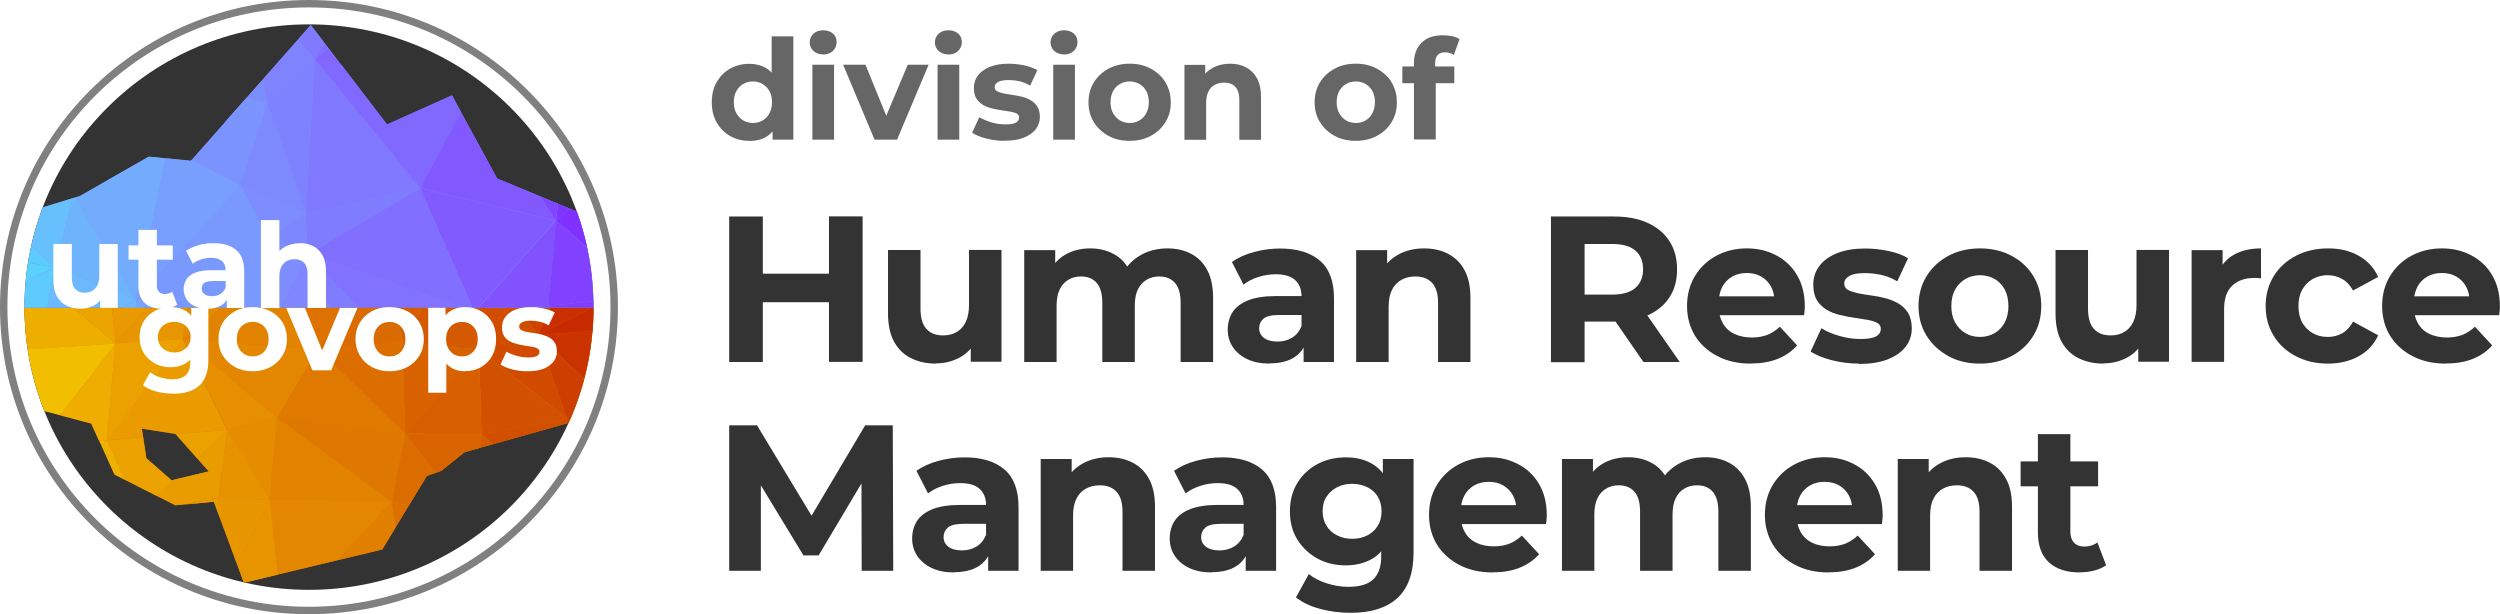 <?xml version="1.0" encoding="UTF-8"?>
<svg xmlns="http://www.w3.org/2000/svg" id="Layer_2" data-name="Layer 2" viewBox="0 0 215.48 52.94">
  <defs>
    <style>
      .cls-1, .cls-2 {
        fill: none;
      }

      .cls-1, .cls-3, .cls-4, .cls-5, .cls-6, .cls-7, .cls-8, .cls-9, .cls-10, .cls-11, .cls-12, .cls-13, .cls-14, .cls-15, .cls-16, .cls-17, .cls-18, .cls-19, .cls-20, .cls-21, .cls-22, .cls-23, .cls-24, .cls-25, .cls-26, .cls-27, .cls-28, .cls-29, .cls-30, .cls-31, .cls-32, .cls-33, .cls-34, .cls-35, .cls-36, .cls-37, .cls-38, .cls-39, .cls-40, .cls-41, .cls-42, .cls-43, .cls-44, .cls-45, .cls-46, .cls-47, .cls-48, .cls-49, .cls-50, .cls-51, .cls-52, .cls-53, .cls-54, .cls-55, .cls-56, .cls-57, .cls-58, .cls-59, .cls-60, .cls-61, .cls-62, .cls-63, .cls-64, .cls-65, .cls-66, .cls-67, .cls-68, .cls-69, .cls-70, .cls-71, .cls-72, .cls-73, .cls-74, .cls-75, .cls-76, .cls-77, .cls-78, .cls-79, .cls-80, .cls-81, .cls-82, .cls-83, .cls-84, .cls-85, .cls-86, .cls-87, .cls-88, .cls-89 {
        stroke-width: 0px;
      }

      .cls-2 {
        stroke: gray;
        stroke-miterlimit: 10;
        stroke-width: .64px;
      }

      .cls-3 {
        fill: #5dccfc;
      }

      .cls-4 {
        fill: #7999fe;
      }

      .cls-5 {
        fill: #5fcafc;
      }

      .cls-6 {
        fill: #75a6fd;
      }

      .cls-7 {
        fill: #789ffe;
      }

      .cls-8 {
        fill: #7a96fe;
      }

      .cls-9 {
        fill: #7b93fe;
      }

      .cls-10 {
        fill: #59d1fb;
      }

      .cls-11 {
        fill: #8149ff;
      }

      .cls-12 {
        fill: #6cb9fd;
      }

      .cls-13 {
        fill: #6eb4fd;
      }

      .cls-14 {
        fill: #807bfe;
      }

      .cls-15 {
        fill: #807cfe;
      }

      .cls-16 {
        fill: #6eb6fd;
      }

      .cls-17 {
        fill: #813eff;
      }

      .cls-18 {
        fill: #c82a00;
      }

      .cls-19 {
        fill: #e38700;
      }

      .cls-20 {
        fill: #cd3f00;
      }

      .cls-21 {
        fill: #df7900;
      }

      .cls-22 {
        fill: #d14d00;
      }

      .cls-23 {
        fill: #d25100;
      }

      .cls-24 {
        fill: #d24f00;
      }

      .cls-25 {
        fill: #ce4300;
      }

      .cls-26 {
        fill: #da6b00;
      }

      .cls-27 {
        fill: #e18000;
      }

      .cls-28 {
        fill: #c92f00;
      }

      .cls-29 {
        fill: #d55900;
      }

      .cls-30 {
        fill: #de7800;
      }

      .cls-31 {
        fill: #dc7000;
      }

      .cls-32 {
        fill: #dc6e00;
      }

      .cls-33 {
        fill: #e28300;
      }

      .cls-34 {
        fill: #ca3200;
      }

      .cls-35 {
        fill: #d86200;
      }

      .cls-36 {
        fill: #d75f00;
      }

      .cls-37 {
        fill: #d55a00;
      }

      .cls-38 {
        fill: #dd7200;
      }

      .cls-39 {
        fill: #d65e00;
      }

      .cls-40 {
        fill: #db6c00;
      }

      .cls-41 {
        fill: #d86400;
      }

      .cls-42 {
        fill: #d04a00;
      }

      .cls-43 {
        fill: #666;
      }

      .cls-44 {
        fill: #72adfd;
      }

      .cls-45 {
        fill: #333;
      }

      .cls-46 {
        fill: #7f82fe;
      }

      .cls-47 {
        fill: #7f84fe;
      }

      .cls-48 {
        fill: #7c8efe;
      }

      .cls-49 {
        fill: #7d8dfe;
      }

      .cls-50 {
        fill: #7d8cfe;
      }

      .cls-51 {
        fill: #7d8afe;
      }

      .cls-52 {
        fill: #8078ff;
      }

      .cls-53 {
        fill: #7e88fe;
      }

      .cls-54 {
        fill: #7e87fe;
      }

      .cls-55 {
        fill: #8167ff;
      }

      .cls-56 {
        fill: #8172ff;
      }

      .cls-57 {
        fill: #73abfd;
      }

      .cls-58 {
        fill: #8141ff;
      }

      .cls-59 {
        fill: #8146ff;
      }

      .cls-60 {
        fill: #8169ff;
      }

      .cls-61 {
        fill: #816fff;
      }

      .cls-62 {
        fill: #8170ff;
      }

      .cls-63 {
        fill: #8252ff;
      }

      .cls-64 {
        fill: #8255ff;
      }

      .cls-65 {
        fill: #8034ff;
      }

      .cls-66 {
        fill: #825bff;
      }

      .cls-67 {
        fill: #8031ff;
      }

      .cls-68 {
        fill: #8258ff;
      }

      .cls-69 {
        fill: #f2be00;
      }

      .cls-70 {
        fill: #e48900;
      }

      .cls-71 {
        fill: #fff;
      }

      .cls-72 {
        fill: #eba200;
      }

      .cls-73 {
        fill: #eead00;
      }

      .cls-74 {
        fill: #eeae00;
      }

      .cls-75 {
        fill: #e58d00;
      }

      .cls-76 {
        fill: #e68f00;
      }

      .cls-77 {
        fill: #f0b600;
      }

      .cls-78 {
        fill: #e79400;
      }

      .cls-79 {
        fill: #e79300;
      }

      .cls-80 {
        fill: #eba100;
      }

      .cls-81 {
        fill: #efb100;
      }

      .cls-82 {
        fill: #eca500;
      }

      .cls-83 {
        fill: #f1b900;
      }

      .cls-84 {
        fill: #e99a00;
      }

      .cls-85 {
        fill: #e99c00;
      }

      .cls-86 {
        fill: #e99b00;
      }

      .cls-87 {
        fill: #e89600;
      }

      .cls-88 {
        fill: #ea9f00;
      }

      .cls-89 {
        fill: #67c0fc;
      }
    </style>
  </defs>
  <g id="Layer_1-2" data-name="Layer 1">
    <g>
      <g>
        <path class="cls-45" d="M65.75,31.2h-2.9v-12.54h2.9v12.54ZM71.67,26.05h-6.13v-2.46h6.13v2.46ZM71.45,18.65h2.9v12.54h-2.9v-12.54Z"></path>
        <path class="cls-45" d="M80.66,31.34c-.8,0-1.51-.16-2.14-.47s-1.11-.79-1.46-1.42c-.35-.64-.52-1.46-.52-2.45v-5.45h2.8v5.04c0,.8.17,1.39.51,1.76.34.38.82.56,1.44.56.43,0,.81-.09,1.15-.28.33-.19.6-.47.79-.86.19-.39.29-.88.29-1.46v-4.77h2.8v9.64h-2.65v-2.65l.48.77c-.32.67-.8,1.17-1.42,1.51-.63.34-1.31.51-2.05.51Z"></path>
        <path class="cls-45" d="M100.62,21.41c.76,0,1.44.15,2.03.46.59.3,1.06.77,1.4,1.4.34.63.51,1.43.51,2.41v5.52h-2.8v-5.09c0-.78-.16-1.35-.48-1.72-.32-.37-.78-.56-1.36-.56-.41,0-.77.09-1.09.28-.32.19-.57.46-.75.83-.18.37-.27.84-.27,1.42v4.84h-2.8v-5.09c0-.78-.16-1.35-.48-1.72-.32-.37-.77-.56-1.35-.56-.41,0-.77.09-1.09.28-.32.19-.57.46-.75.83-.18.37-.27.84-.27,1.42v4.84h-2.79v-9.64h2.67v2.63l-.5-.77c.33-.66.81-1.16,1.42-1.5s1.32-.51,2.11-.51c.88,0,1.66.22,2.32.67s1.1,1.13,1.32,2.05l-.99-.27c.32-.75.84-1.35,1.55-1.79.71-.44,1.53-.66,2.45-.66Z"></path>
        <path class="cls-45" d="M109.43,31.34c-.75,0-1.4-.13-1.94-.39-.54-.26-.95-.61-1.24-1.05-.29-.44-.43-.94-.43-1.49s.14-1.08.42-1.51c.28-.43.73-.77,1.33-1.01s1.4-.37,2.38-.37h2.56v1.63h-2.26c-.66,0-1.11.11-1.35.32-.24.21-.37.48-.37.81,0,.36.14.64.42.85.28.21.67.31,1.16.31s.88-.11,1.25-.33c.37-.22.64-.55.81-.98l.43,1.29c-.2.62-.57,1.09-1.11,1.42-.54.32-1.23.48-2.08.48ZM112.36,31.2v-1.88l-.18-.41v-3.37c0-.6-.18-1.06-.55-1.4-.36-.33-.92-.5-1.68-.5-.51,0-1.02.08-1.51.24-.5.16-.92.38-1.26.65l-1-1.95c.53-.37,1.16-.66,1.9-.86.74-.2,1.49-.3,2.26-.3,1.47,0,2.61.35,3.42,1.04.81.69,1.22,1.77,1.22,3.24v5.5h-2.62Z"></path>
        <path class="cls-45" d="M122.75,21.41c.76,0,1.45.15,2.05.46s1.08.77,1.42,1.4c.35.63.52,1.43.52,2.41v5.52h-2.79v-5.09c0-.78-.17-1.35-.51-1.72-.34-.37-.82-.56-1.44-.56-.44,0-.84.09-1.19.28s-.63.47-.82.85c-.2.38-.3.87-.3,1.47v4.77h-2.8v-9.64h2.67v2.67l-.5-.81c.35-.64.84-1.14,1.49-1.49.64-.35,1.38-.52,2.2-.52Z"></path>
        <path class="cls-45" d="M133.68,31.2v-12.54h5.43c1.12,0,2.09.18,2.9.55s1.44.89,1.88,1.57c.44.68.66,1.49.66,2.44s-.22,1.74-.66,2.41c-.44.68-1.07,1.19-1.88,1.55s-1.78.54-2.9.54h-3.82l1.29-1.27v4.77h-2.9ZM136.58,26.75l-1.29-1.36h3.66c.9,0,1.57-.19,2.01-.58.44-.39.66-.92.66-1.6s-.22-1.23-.66-1.61c-.44-.38-1.11-.57-2.01-.57h-3.66l1.29-1.38v7.12ZM141.65,31.2l-3.14-4.55h3.1l3.17,4.55h-3.14Z"></path>
        <path class="cls-45" d="M150.91,31.34c-1.1,0-2.06-.21-2.89-.65-.83-.43-1.47-1.02-1.93-1.76-.45-.75-.68-1.6-.68-2.55s.22-1.82.67-2.57c.45-.75,1.06-1.33,1.84-1.76.78-.42,1.66-.64,2.63-.64s1.79.2,2.55.6,1.36.97,1.8,1.72c.44.75.66,1.64.66,2.68,0,.11,0,.23-.02.37-.01.14-.02.27-.04.39h-7.83v-1.63h6.36l-1.08.48c0-.5-.1-.94-.3-1.31s-.48-.66-.84-.87-.78-.31-1.25-.31-.9.1-1.26.31c-.36.21-.65.5-.85.88s-.3.82-.3,1.33v.43c0,.53.12.99.35,1.39.23.4.56.71.99.91s.92.31,1.5.31c.51,0,.96-.08,1.35-.23.39-.16.74-.39,1.07-.7l1.49,1.61c-.44.5-1,.89-1.67,1.16s-1.44.4-2.31.4Z"></path>
        <path class="cls-45" d="M160.24,31.34c-.82,0-1.62-.1-2.38-.3s-1.36-.45-1.8-.74l.93-2.01c.44.28.96.5,1.57.67.6.17,1.2.26,1.78.26.64,0,1.1-.08,1.37-.23.27-.16.4-.37.4-.65,0-.23-.11-.4-.31-.51s-.49-.2-.83-.26-.73-.12-1.14-.18c-.41-.06-.83-.14-1.25-.24s-.8-.25-1.15-.46-.62-.48-.83-.82c-.21-.35-.31-.79-.31-1.34,0-.61.18-1.15.53-1.61.35-.47.86-.83,1.53-1.1.67-.27,1.47-.4,2.4-.4.66,0,1.33.07,2.01.21.68.14,1.25.35,1.7.63l-.93,1.99c-.47-.28-.93-.46-1.41-.56-.47-.1-.93-.15-1.37-.15-.62,0-1.08.08-1.36.25-.29.17-.43.38-.43.65,0,.24.1.42.31.54.21.12.49.21.83.29.35.07.73.13,1.14.19.41.05.83.13,1.25.24s.8.26,1.14.46c.34.2.62.47.83.81.21.34.32.79.32,1.34,0,.6-.18,1.13-.54,1.59s-.88.82-1.55,1.08-1.5.39-2.46.39Z"></path>
        <path class="cls-45" d="M170.66,31.34c-1.03,0-1.94-.21-2.73-.65-.79-.43-1.42-1.02-1.88-1.76-.46-.75-.69-1.6-.69-2.55s.23-1.82.69-2.57c.46-.75,1.09-1.33,1.88-1.76.79-.42,1.71-.64,2.73-.64s1.92.21,2.72.64c.8.42,1.43,1.01,1.88,1.75s.68,1.6.68,2.58-.23,1.81-.68,2.55c-.45.75-1.08,1.33-1.88,1.76-.8.43-1.71.65-2.72.65ZM170.66,29.04c.47,0,.88-.11,1.25-.32.37-.21.66-.52.88-.92.21-.4.32-.88.32-1.42s-.11-1.04-.32-1.43c-.21-.39-.51-.7-.88-.91-.37-.21-.79-.32-1.25-.32s-.88.11-1.25.32c-.37.22-.67.52-.89.91-.22.39-.33.87-.33,1.43s.11,1.03.33,1.42c.22.4.52.71.89.92.37.22.79.32,1.25.32Z"></path>
        <path class="cls-45" d="M181.29,31.34c-.8,0-1.51-.16-2.14-.47s-1.11-.79-1.46-1.42c-.35-.64-.52-1.46-.52-2.45v-5.45h2.8v5.04c0,.8.17,1.39.51,1.76.34.38.82.56,1.44.56.43,0,.81-.09,1.15-.28.33-.19.6-.47.79-.86.19-.39.29-.88.29-1.46v-4.77h2.8v9.64h-2.65v-2.65l.48.77c-.32.67-.8,1.17-1.42,1.51-.63.34-1.31.51-2.05.51Z"></path>
        <path class="cls-45" d="M188.9,31.2v-9.64h2.67v2.72l-.38-.79c.29-.68.75-1.2,1.38-1.55.63-.35,1.4-.53,2.31-.53v2.58c-.12-.01-.23-.02-.32-.03s-.2,0-.3,0c-.76,0-1.38.22-1.85.65-.47.44-.71,1.11-.71,2.03v4.55h-2.8Z"></path>
        <path class="cls-45" d="M200.66,31.34c-1.04,0-1.96-.21-2.78-.64-.81-.42-1.45-1.01-1.91-1.76-.46-.75-.69-1.61-.69-2.56s.23-1.82.69-2.57c.46-.75,1.1-1.33,1.91-1.76.81-.42,1.74-.64,2.78-.64s1.9.21,2.65.64c.75.42,1.31,1.03,1.67,1.82l-2.17,1.17c-.25-.45-.56-.79-.94-1-.38-.21-.79-.32-1.23-.32-.48,0-.91.11-1.29.32-.38.22-.68.52-.91.91-.22.39-.33.87-.33,1.43s.11,1.04.33,1.43c.22.39.52.7.91.91.38.22.81.32,1.29.32.44,0,.85-.1,1.23-.31.38-.21.69-.55.94-1.01l2.17,1.18c-.36.78-.91,1.38-1.67,1.8-.75.42-1.64.64-2.65.64Z"></path>
        <path class="cls-45" d="M210.82,31.34c-1.1,0-2.06-.21-2.89-.65-.83-.43-1.47-1.02-1.93-1.76-.45-.75-.68-1.6-.68-2.55s.22-1.82.67-2.57c.45-.75,1.06-1.33,1.84-1.76.78-.42,1.66-.64,2.63-.64s1.79.2,2.55.6,1.36.97,1.8,1.72c.44.75.66,1.64.66,2.68,0,.11,0,.23-.02.37-.01.14-.02.27-.04.39h-7.83v-1.63h6.36l-1.08.48c0-.5-.1-.94-.3-1.31s-.48-.66-.84-.87-.78-.31-1.25-.31-.9.1-1.26.31c-.36.21-.65.5-.85.88s-.3.82-.3,1.33v.43c0,.53.12.99.35,1.39.23.4.56.71.99.91s.92.31,1.5.31c.51,0,.96-.08,1.35-.23.39-.16.74-.39,1.07-.7l1.49,1.61c-.44.5-1,.89-1.67,1.16s-1.44.4-2.31.4Z"></path>
        <path class="cls-45" d="M62.85,49.2v-12.54h2.4l5.34,8.85h-1.27l5.25-8.85h2.38l.04,12.54h-2.72l-.02-8.37h.5l-4.19,7.04h-1.31l-4.28-7.04h.61v8.37h-2.72Z"></path>
        <path class="cls-45" d="M82.23,49.34c-.75,0-1.4-.13-1.94-.39-.54-.26-.95-.61-1.24-1.05-.29-.44-.43-.94-.43-1.49s.14-1.08.42-1.51c.28-.43.73-.77,1.33-1.01s1.4-.37,2.38-.37h2.56v1.63h-2.26c-.66,0-1.11.11-1.35.32-.24.21-.37.48-.37.81,0,.36.14.64.42.85.28.21.67.31,1.16.31s.88-.11,1.25-.33c.37-.22.64-.55.81-.98l.43,1.29c-.2.62-.57,1.09-1.11,1.42-.54.32-1.23.48-2.08.48ZM85.17,49.2v-1.88l-.18-.41v-3.37c0-.6-.18-1.06-.55-1.4-.36-.33-.92-.5-1.68-.5-.51,0-1.02.08-1.51.24-.5.16-.92.38-1.26.65l-1-1.95c.53-.37,1.16-.66,1.9-.86.74-.2,1.49-.3,2.26-.3,1.47,0,2.61.35,3.42,1.04.81.69,1.22,1.77,1.22,3.24v5.5h-2.62Z"></path>
        <path class="cls-45" d="M95.56,39.41c.76,0,1.45.15,2.05.46.6.3,1.08.77,1.42,1.4.35.63.52,1.43.52,2.41v5.52h-2.8v-5.09c0-.78-.17-1.35-.51-1.72-.34-.37-.82-.56-1.44-.56-.44,0-.84.09-1.19.28s-.63.47-.82.85c-.2.38-.3.87-.3,1.47v4.77h-2.79v-9.64h2.67v2.67l-.5-.81c.35-.64.84-1.14,1.49-1.49.65-.35,1.38-.52,2.21-.52Z"></path>
        <path class="cls-45" d="M104.43,49.34c-.75,0-1.4-.13-1.94-.39-.54-.26-.95-.61-1.24-1.05-.29-.44-.43-.94-.43-1.49s.14-1.08.42-1.51c.28-.43.73-.77,1.33-1.01s1.4-.37,2.38-.37h2.56v1.63h-2.26c-.66,0-1.11.11-1.35.32-.24.21-.37.48-.37.81,0,.36.14.64.42.85.28.21.67.31,1.16.31s.88-.11,1.25-.33c.37-.22.64-.55.81-.98l.43,1.29c-.2.62-.57,1.09-1.11,1.42-.54.32-1.23.48-2.08.48ZM107.37,49.2v-1.88l-.18-.41v-3.37c0-.6-.18-1.06-.55-1.4-.36-.33-.92-.5-1.68-.5-.51,0-1.02.08-1.51.24-.5.16-.92.38-1.26.65l-1-1.95c.53-.37,1.16-.66,1.9-.86.74-.2,1.49-.3,2.26-.3,1.47,0,2.61.35,3.42,1.04.81.69,1.22,1.77,1.22,3.24v5.5h-2.62Z"></path>
        <path class="cls-45" d="M116,48.73c-.9,0-1.71-.19-2.43-.58-.72-.39-1.3-.93-1.74-1.63-.44-.7-.65-1.51-.65-2.45s.22-1.76.65-2.46c.44-.7,1.02-1.24,1.74-1.62.72-.38,1.53-.57,2.43-.57.81,0,1.53.16,2.15.49.62.33,1.1.84,1.45,1.52.35.69.52,1.57.52,2.64s-.17,1.94-.52,2.63c-.35.69-.83,1.2-1.45,1.53-.62.33-1.34.5-2.15.5ZM116.43,52.82c-.91,0-1.78-.11-2.62-.33-.84-.22-1.54-.55-2.11-1l1.11-2.01c.41.33.92.6,1.55.8.63.2,1.25.3,1.86.3.99,0,1.71-.22,2.16-.66s.67-1.1.67-1.97v-1.45l.18-2.42-.04-2.44v-2.08h2.65v8.03c0,1.79-.47,3.11-1.4,3.96-.93.85-2.27,1.27-4.01,1.27ZM116.55,46.44c.49,0,.93-.1,1.31-.3s.68-.47.9-.83.32-.77.32-1.24-.11-.89-.32-1.25-.51-.63-.9-.82-.82-.3-1.31-.3-.93.1-1.31.3c-.38.2-.68.47-.91.82s-.33.77-.33,1.25.11.88.33,1.24.52.64.91.83c.38.2.82.3,1.31.3Z"></path>
        <path class="cls-45" d="M128.67,49.34c-1.1,0-2.06-.21-2.89-.65-.83-.43-1.47-1.02-1.93-1.76-.45-.75-.68-1.6-.68-2.55s.22-1.82.67-2.57c.45-.75,1.06-1.33,1.84-1.76.78-.42,1.65-.64,2.63-.64s1.79.2,2.55.6c.76.4,1.36.97,1.8,1.72.44.75.66,1.64.66,2.68,0,.11,0,.23-.02.37-.01.14-.02.27-.04.39h-7.83v-1.63h6.36l-1.08.48c0-.5-.1-.94-.3-1.31s-.48-.66-.84-.87-.78-.31-1.25-.31-.9.1-1.26.31-.65.5-.85.88-.3.82-.3,1.33v.43c0,.53.12.99.35,1.39.23.4.56.71.99.91.42.21.92.31,1.5.31.51,0,.96-.08,1.35-.23.39-.16.74-.39,1.07-.7l1.49,1.61c-.44.5-1,.89-1.67,1.16-.67.27-1.44.4-2.31.4Z"></path>
        <path class="cls-45" d="M146.97,39.41c.76,0,1.44.15,2.03.46.59.3,1.06.77,1.4,1.4.34.63.51,1.43.51,2.41v5.52h-2.8v-5.09c0-.78-.16-1.35-.48-1.72-.32-.37-.78-.56-1.36-.56-.41,0-.77.09-1.09.28-.32.19-.57.46-.75.83-.18.37-.27.84-.27,1.42v4.84h-2.8v-5.09c0-.78-.16-1.35-.48-1.72-.32-.37-.77-.56-1.35-.56-.41,0-.77.09-1.09.28-.32.19-.57.46-.75.83-.18.37-.27.84-.27,1.42v4.84h-2.79v-9.64h2.67v2.63l-.5-.77c.33-.66.81-1.16,1.42-1.5s1.32-.51,2.11-.51c.88,0,1.66.22,2.32.67s1.1,1.13,1.32,2.05l-.99-.27c.32-.75.84-1.35,1.55-1.79.71-.44,1.53-.66,2.45-.66Z"></path>
        <path class="cls-45" d="M157.62,49.34c-1.1,0-2.06-.21-2.89-.65-.83-.43-1.47-1.02-1.93-1.76-.45-.75-.68-1.6-.68-2.55s.22-1.82.67-2.57c.45-.75,1.06-1.33,1.84-1.76.78-.42,1.65-.64,2.63-.64s1.79.2,2.55.6c.76.4,1.36.97,1.8,1.72.44.75.66,1.64.66,2.68,0,.11,0,.23-.02.37-.01.14-.02.27-.04.39h-7.83v-1.63h6.36l-1.08.48c0-.5-.1-.94-.3-1.31s-.48-.66-.84-.87-.78-.31-1.25-.31-.9.1-1.26.31-.65.5-.85.88-.3.82-.3,1.33v.43c0,.53.12.99.35,1.39.23.4.56.71.99.91.42.21.92.31,1.5.31.51,0,.96-.08,1.35-.23.39-.16.74-.39,1.07-.7l1.49,1.61c-.44.5-1,.89-1.67,1.16-.67.27-1.44.4-2.31.4Z"></path>
        <path class="cls-45" d="M169.43,39.41c.76,0,1.45.15,2.05.46.6.3,1.08.77,1.42,1.4.35.63.52,1.43.52,2.41v5.52h-2.8v-5.09c0-.78-.17-1.35-.51-1.72-.34-.37-.82-.56-1.44-.56-.44,0-.84.09-1.19.28s-.63.47-.82.85c-.2.38-.3.87-.3,1.47v4.77h-2.79v-9.64h2.67v2.67l-.5-.81c.35-.64.84-1.14,1.49-1.49.65-.35,1.38-.52,2.21-.52Z"></path>
        <path class="cls-45" d="M174.16,41.92v-2.15h6.68v2.15h-6.68ZM179.25,49.34c-1.13,0-2.02-.29-2.65-.87-.63-.58-.95-1.44-.95-2.59v-8.46h2.8v8.42c0,.41.11.72.32.94.21.22.51.33.88.33.44,0,.82-.12,1.13-.36l.75,1.97c-.29.2-.63.36-1.03.46s-.82.15-1.25.15Z"></path>
      </g>
      <g>
        <path class="cls-43" d="M64.58,12.14c-.61,0-1.16-.14-1.64-.41-.49-.28-.87-.66-1.16-1.16s-.43-1.08-.43-1.75.14-1.27.43-1.76.67-.88,1.16-1.15c.49-.27,1.04-.41,1.64-.41.54,0,1.02.12,1.43.36.41.24.72.6.95,1.09.22.49.34,1.11.34,1.87s-.11,1.37-.32,1.87c-.22.49-.53.86-.93,1.1-.4.24-.89.36-1.46.36ZM64.9,10.6c.3,0,.58-.07.83-.22.25-.14.45-.35.59-.62.15-.27.22-.59.22-.95s-.07-.7-.22-.96-.35-.47-.59-.61c-.25-.14-.52-.22-.83-.22s-.59.07-.84.22c-.25.14-.45.35-.59.61-.15.26-.22.58-.22.96s.07.69.22.95c.15.27.35.47.59.62.25.14.53.22.84.22ZM66.59,12.04v-1.32l.04-1.92-.12-1.91v-3.76h1.87v8.91h-1.79Z"></path>
        <path class="cls-43" d="M70.95,4.69c-.34,0-.62-.1-.84-.3-.22-.2-.32-.45-.32-.74s.11-.54.32-.74c.22-.2.5-.3.84-.3s.62.09.84.28c.22.19.32.43.32.73,0,.31-.11.57-.32.77-.21.2-.49.31-.85.31ZM70.02,12.04v-6.46h1.87v6.46h-1.87Z"></path>
        <path class="cls-43" d="M75.38,12.04l-2.71-6.46h1.93l2.26,5.56h-.96l2.34-5.56h1.8l-2.72,6.46h-1.93Z"></path>
        <path class="cls-43" d="M81.74,4.69c-.34,0-.62-.1-.84-.3-.22-.2-.32-.45-.32-.74s.11-.54.32-.74c.22-.2.5-.3.84-.3s.62.09.84.28.32.43.32.73c0,.31-.11.57-.32.77s-.49.31-.85.31ZM80.81,12.04v-6.46h1.87v6.46h-1.87Z"></path>
        <path class="cls-43" d="M86.59,12.14c-.55,0-1.08-.07-1.59-.2-.51-.13-.91-.3-1.21-.5l.62-1.34c.3.18.65.33,1.05.45.4.12.8.17,1.19.17.43,0,.74-.05.92-.16.18-.1.27-.25.27-.43,0-.15-.07-.27-.21-.34-.14-.08-.33-.13-.56-.17-.23-.04-.49-.08-.76-.12s-.55-.09-.83-.16c-.28-.07-.54-.17-.77-.31-.23-.14-.42-.32-.56-.55-.14-.23-.21-.53-.21-.9,0-.41.12-.77.35-1.08.24-.31.58-.56,1.03-.74.45-.18.98-.27,1.61-.27.44,0,.89.05,1.34.14.46.1.84.24,1.14.42l-.62,1.33c-.31-.18-.63-.31-.94-.38-.32-.07-.62-.1-.92-.1-.42,0-.72.06-.91.17s-.29.26-.29.43c0,.16.07.28.21.36s.33.14.56.19c.23.05.49.09.76.13s.55.09.83.16.53.17.76.31c.23.13.41.31.56.54.14.23.22.53.22.89,0,.4-.12.75-.36,1.06-.24.31-.59.55-1.04.73s-1,.26-1.65.26Z"></path>
        <path class="cls-43" d="M91.71,4.69c-.34,0-.62-.1-.84-.3-.22-.2-.32-.45-.32-.74s.11-.54.32-.74c.22-.2.5-.3.84-.3s.62.09.84.28.32.43.32.73c0,.31-.11.57-.32.77s-.49.31-.85.31ZM90.78,12.04v-6.46h1.87v6.46h-1.87Z"></path>
        <path class="cls-43" d="M97.37,12.14c-.69,0-1.3-.14-1.83-.43-.53-.29-.95-.68-1.26-1.18s-.46-1.07-.46-1.71.15-1.22.46-1.72.73-.89,1.26-1.18c.53-.28,1.14-.43,1.83-.43s1.29.14,1.82.43.96.67,1.26,1.17.46,1.07.46,1.73-.15,1.21-.46,1.71-.72.89-1.26,1.18-1.14.43-1.82.43ZM97.37,10.6c.31,0,.59-.07.84-.22.25-.14.44-.35.59-.62.14-.27.22-.59.22-.95s-.07-.7-.22-.96c-.14-.26-.34-.47-.59-.61-.25-.14-.53-.22-.84-.22s-.59.07-.84.22c-.25.14-.45.35-.59.61s-.22.58-.22.96.07.69.22.95c.15.27.35.47.59.62.25.14.53.22.84.22Z"></path>
        <path class="cls-43" d="M106.02,5.49c.51,0,.97.1,1.37.31s.72.52.95.94.35.96.35,1.61v3.7h-1.87v-3.41c0-.52-.11-.9-.34-1.15-.23-.25-.55-.37-.97-.37-.3,0-.56.06-.8.19-.24.12-.42.31-.55.57-.13.26-.2.58-.2.98v3.19h-1.87v-6.46h1.79v1.79l-.34-.54c.23-.43.56-.76,1-1,.43-.23.92-.35,1.48-.35Z"></path>
        <path class="cls-43" d="M116.86,12.14c-.69,0-1.3-.14-1.83-.43s-.95-.68-1.26-1.18c-.31-.5-.46-1.07-.46-1.71s.15-1.22.46-1.72c.31-.5.73-.89,1.26-1.18s1.14-.43,1.83-.43,1.29.14,1.82.43.96.67,1.26,1.17c.3.5.46,1.07.46,1.73s-.15,1.21-.46,1.71c-.3.5-.72.89-1.26,1.18s-1.14.43-1.82.43ZM116.86,10.6c.31,0,.59-.07.84-.22.25-.14.44-.35.59-.62.14-.27.22-.59.22-.95s-.07-.7-.22-.96c-.14-.26-.34-.47-.59-.61-.25-.14-.53-.22-.84-.22s-.59.07-.84.22c-.25.14-.45.35-.59.61-.15.26-.22.58-.22.96s.07.69.22.95c.15.27.35.47.59.62.25.14.53.22.84.22Z"></path>
        <path class="cls-43" d="M120.87,7.17v-1.44h4.48v1.44h-4.48ZM121.87,12.04v-6.6c0-.73.22-1.31.65-1.75.43-.44,1.05-.65,1.85-.65.27,0,.53.03.79.08s.47.14.64.26l-.49,1.36c-.1-.07-.22-.13-.35-.17-.13-.04-.26-.06-.41-.06-.27,0-.48.08-.63.23-.15.16-.22.39-.22.7v.6l.05.8v5.18h-1.87Z"></path>
      </g>
      <g>
        <g>
          <ellipse class="cls-2" cx="26.63" cy="26.47" rx="26.31" ry="26.15"></ellipse>
          <g>
            <ellipse class="cls-45" cx="26.63" cy="26.47" rx="24.52" ry="24.37"></ellipse>
            <g>
              <polygon class="cls-1" points="12.23 36.95 12.62 39.49 14.79 41.4 17.99 40.64 15.11 37.4 12.23 36.95"></polygon>
              <path class="cls-51" d="M51.16,26.47c0-2.89-.51-5.66-1.44-8.23l-6.87-2.85-3.9-7.16-5.6,2.51-6.56-8.57-10.33,11.7-3.64-.36-5.9,3.38-3.22.99c-1.01,2.67-1.57,5.57-1.57,8.6,0,.02,0,.04,0,.06h49.04s0-.04,0-.06Z"></path>
              <g>
                <polygon class="cls-1" points="12.23 36.95 12.62 39.49 14.79 41.4 17.99 40.64 15.11 37.4 12.23 36.95"></polygon>
                <path class="cls-21" d="M2.11,26.53c0,.32.01.64.02.95.12,2.79.71,5.47,1.69,7.94l4.06,1.08,1.98,4.39,5.25,2.67,3.33-.32,2.57,6.95s.05.01.08.02l11.85-2.85,3.85-6.33,1.26-.46,1.98-1.59,8.99-2.53c1.24-2.75,1.99-5.78,2.12-8.96.01-.32.02-.63.02-.95H2.11ZM14.79,41.4l-2.18-1.91-.38-2.54,2.88.45,2.88,3.24-3.2.76Z"></path>
              </g>
            </g>
          </g>
        </g>
        <g>
          <path class="cls-15" d="M4.71,23.01s-.03,0-.05,0c.02,0,.03,0,.05,0,.02-.02.03-.03.05-.05-.02.02-.03.03-.05.05Z"></path>
          <path class="cls-15" d="M26.55,21.98s.03-.07.05-.1c-.02.03-.03.07-.05.1h0Z"></path>
          <path class="cls-15" d="M11.63,25.74s-.03-.08-.04-.11c.01.04.03.08.04.11.03,0,.06,0,.1,0-.03,0-.06,0-.1,0Z"></path>
          <path class="cls-15" d="M47.9,19.01h0c-.03.31-.06.62-.09.94.03-.31.06-.62.09-.94Z"></path>
          <path class="cls-65" d="M47.95,18.62v.29c.05-.03.12-.05.16-.09.33-.28.67-.55,1-.83l-1.01-.42c-.03.26-.07.51-.1.77-.01.1-.03.19-.05.29Z"></path>
          <path class="cls-17" d="M49.03,26.18c-.37.05-.74.1-1.11.09-.17,0-.34.03-.51.05-.04,0-.06.06-.09.09.02.04.05.07.07.11h3.77s0-.04,0-.06c0-.17,0-.34-.01-.5-.23.02-.46.04-.69.07-.47.05-.95.09-1.42.15Z"></path>
          <path class="cls-58" d="M47.9,19.01c-.03.31-.06.62-.09.94-.02.21-.04.42-.05.63-.02.27-.03.55-.05.82-.02.26-.06.53-.09.79-.03.29-.04.58-.06.87,0,.1-.02.21-.03.31-.04.37-.08.74-.12,1.1-.03.28-.06.56-.09.84-.02.29-.04.58-.06.87,0,.08,0,.16,0,.24.02,0,.03,0,.05,0,.03-.03.06-.08.09-.09.17-.03.34-.05.51-.05.37,0,.74-.04,1.11-.09.47-.06.95-.1,1.42-.15.23-.02.46-.04.69-.07-.03-1.59-.22-3.15-.54-4.65-.38-.33-.77-.65-1.15-.98-.52-.44-1.03-.88-1.54-1.32Z"></path>
          <path class="cls-67" d="M48.12,18.82s-.11.06-.16.09c-.02,0-.03,0-.05,0,0,.02,0,.03,0,.05,0,.02,0,.03,0,.05h0c.51.44,1.03.88,1.54,1.32.38.33.77.65,1.15.98-.23-1.05-.52-2.08-.88-3.08l-.6-.25c-.33.28-.66.56-1,.83Z"></path>
          <path class="cls-67" d="M47.9,19.01h0c.51.44,1.03.88,1.54,1.32-.52-.44-1.03-.88-1.54-1.32Z"></path>
          <path class="cls-14" d="M26.86,4.82c.08.1.15.2.22.31,0,.19,0,.39,0,.58.1-.17.03-.36.05-.54.02-.03.03-.06.05-.1h0s.07-.1.1-.15c.02-.05.03-.11.06-.16.22-.34.43-.69.65-1.03l-1.21-1.58-1.11,1.26c.15.17.3.34.45.51.25.29.5.59.75.89Z"></path>
          <path class="cls-61" d="M27.28,4.93c.14-.1.28-.19.41-.29.2-.16.4-.33.59-.5l-.3-.4c-.22.34-.43.69-.65,1.03-.03.05-.04.11-.06.16Z"></path>
          <path class="cls-59" d="M47.78,18.81s.05.1.07.15c.02,0,.03,0,.05,0,0-.02,0-.03,0-.05.02-.1.03-.2.05-.29.02-.1.04-.19.05-.29.04-.26.07-.51.1-.77l-1.56-.65c.26.4.51.81.77,1.21.15.23.31.45.46.68Z"></path>
          <path class="cls-58" d="M47.9,18.91s.03,0,.05,0v-.29c-.02.1-.03.2-.05.29Z"></path>
          <path class="cls-55" d="M27.28,4.93s-.07.1-.1.15c.02.02.04.04.06.05s.04.03.07.04c.63.12,1.25.24,1.88.36.06.01.13.03.19.04l-1.09-1.43c-.2.17-.39.34-.59.5-.13.11-.28.2-.41.29Z"></path>
          <path class="cls-55" d="M27.28,4.93s-.07.1-.1.15h0s0,0,0,0c.03-.05.07-.1.1-.15Z"></path>
          <path class="cls-11" d="M47.28,26.53h.11s-.05-.07-.07-.11c-.02,0-.03,0-.05,0h0s0,.07,0,.11Z"></path>
          <path class="cls-63" d="M47.86,19.01c-.1.14-.19.3-.31.43-.42.47-.84.94-1.26,1.41-.32.35-.64.7-.96,1.06-.29.33-.58.67-.87,1.01-.15.17-.3.34-.45.51-.4.45-.81.9-1.21,1.36-.17.19-.35.38-.52.57-.34.39-.68.78-1.03,1.16,0,0,0,0,0,.01h3.92c.15-.02.3-.03.45-.05.22-.02.43-.04.65-.06.32-.02.65-.04.97-.05.02-.06.03-.13.05-.19.02-.29.03-.58.06-.87.02-.28.06-.56.09-.84.04-.37.08-.74.12-1.1.01-.1.02-.21.03-.31.02-.29.03-.58.06-.87.02-.26.06-.53.09-.79.02-.27.03-.55.05-.82.02-.21.03-.42.05-.63.03-.31.06-.62.09-.94,0-.02,0-.03,0-.05-.02,0-.03,0-.05,0,0,.02,0,.03,0,.05Z"></path>
          <path class="cls-11" d="M47.27,26.42h0c0-.08,0-.16,0-.24-.02.06-.03.13-.05.19.02.02.03.03.05.05Z"></path>
          <path class="cls-10" d="M4.45,23.18c.07-.03.14-.08.21-.13-.21-.05-.42-.1-.64-.14-.54-.09-1.07-.18-1.61-.27-.08.53-.15,1.07-.2,1.61.42-.2.83-.4,1.25-.6.33-.16.66-.31.99-.47Z"></path>
          <path class="cls-3" d="M4.66,23.06s0-.03,0-.05c-.18-.17-.36-.35-.54-.52-.42-.38-.85-.75-1.27-1.13-.05-.05-.11-.1-.16-.15-.1.47-.2.95-.28,1.43.54.09,1.07.17,1.61.27.21.04.42.09.64.14Z"></path>
          <path class="cls-48" d="M22.75,8.83c.06.02.13.03.2.05.03.02.06.03.1.05-.07-.39-.15-.78-.22-1.17-.06-.31-.11-.62-.17-.93l-1.41,1.6c.32.08.64.17.96.25.18.05.36.1.54.15Z"></path>
          <path class="cls-47" d="M23.04,8.92h0s.03,0,.05,0c.08-.23.3-.35.46-.52.07-.07.16-.13.24-.21.55-.51,1.1-1.03,1.65-1.54.22-.2.44-.41.66-.61.33-.31.66-.62,1-.92-.07-.1-.14-.21-.22-.31-.25-.3-.5-.59-.75-.89-.15-.17-.3-.34-.45-.51l-3.01,3.41c.06.31.11.62.17.93.07.39.14.78.22,1.17Z"></path>
          <path class="cls-64" d="M47.27,26.42s-.03-.03-.05-.05c-.32.02-.65.03-.97.05-.22.01-.43.04-.65.06-.15.02-.3.03-.45.05h2.13s0-.07,0-.11Z"></path>
          <path class="cls-8" d="M22.37,9.18c.13-.06.27-.11.4-.18.06-.03.11-.09.17-.13-.06-.02-.13-.03-.2-.05-.18-.05-.36-.1-.54-.15-.32-.09-.64-.17-.96-.25l-1.86,2.1c.33-.15.67-.29,1-.44.66-.3,1.32-.6,1.99-.91Z"></path>
          <path class="cls-44" d="M12.93,13.51h-.12s-.87.49-.87.49c.23-.11.46-.22.69-.33.1-.05.2-.1.3-.16Z"></path>
          <path class="cls-52" d="M26.99,7.21c-.02.43-.03.86-.05,1.29-.02.36-.06.72-.09,1.09,0,.02,0,.05,0,.07-.02.43-.03.86-.05,1.29-.02.39-.06.79-.09,1.18,0,.02,0,.05,0,.07-.02.44-.03.87-.05,1.31-.03.55-.07,1.1-.1,1.65-.02.26-.03.52-.05.77-.02.3-.03.6-.05.9,0,.19,0,.38,0,.58,0,.07-.03.14-.05.2v.15c0,.15,0,.29,0,.44,0,.13.04.16.17.13.28-.06.57-.14.85-.2.55-.11,1.09-.21,1.64-.33.42-.09.83-.2,1.25-.29.75-.16,1.5-.32,2.25-.48.5-.11.99-.23,1.49-.34.62-.13,1.23-.26,1.85-.38.03,0,.07.02.11.03.12,0,.15-.09.15-.19-.45-.54-.9-1.08-1.35-1.62-.38-.46-.74-.94-1.12-1.4-.4-.49-.82-.98-1.22-1.48-.23-.27-.44-.56-.66-.84-.2-.25-.42-.49-.63-.74-.32-.39-.65-.79-.97-1.18-.33-.4-.65-.8-.98-1.2-.23-.28-.45-.57-.68-.85-.27-.33-.55-.66-.82-.99-.14-.17-.28-.34-.42-.5-.05-.06-.12-.11-.18-.17-.02.18.05.37-.05.54-.03.48-.06.97-.09,1.45,0,.02,0,.03,0,.05Z"></path>
          <path class="cls-60" d="M27.32,5.16s-.05-.02-.07-.04-.04-.04-.06-.05c-.02.03-.03.06-.05.1.06.05.12.1.18.17.14.17.28.33.42.5.27.33.55.66.82.99.23.28.45.57.68.85.33.4.65.8.98,1.2.32.39.64.79.97,1.18.21.25.42.49.63.74.22.28.44.56.66.84.4.49.82.98,1.22,1.48.38.46.74.94,1.12,1.4.44.54.9,1.08,1.35,1.62.03.05.06.1.1.15.02-.05.03-.1.05-.15.03-.08.06-.17.1-.25.47-.88.94-1.75,1.41-2.63.17-.32.34-.65.51-.97.47-.87.95-1.74,1.42-2.61l-.8-1.47-5.6,2.51-3.95-5.17c-.06-.01-.13-.03-.19-.04-.63-.12-1.25-.24-1.88-.36Z"></path>
          <path class="cls-60" d="M27.18,5.07h0s.04.04.06.05c-.02-.02-.04-.04-.06-.05Z"></path>
          <path class="cls-46" d="M24.37,12.69c.15.5.36.99.54,1.48.26.75.52,1.5.78,2.25.2.56.39,1.11.59,1.67.02.04.02.09.03.14.02,0,.03,0,.05,0,.02-.16-.05-.33.05-.49v-.15c0-.19,0-.38,0-.58,0-.07.03-.14.05-.2.02-.3.03-.6.05-.9.01-.26.03-.52.05-.77.03-.55.07-1.1.1-1.65.02-.44.03-.87.05-1.31,0-.02,0-.05,0-.07.03-.39.07-.79.09-1.18.02-.43.03-.86.05-1.29,0-.02,0-.05,0-.07.03-.36.07-.72.09-1.09.02-.43.03-.86.05-1.29,0-.02,0-.03,0-.05.03-.48.06-.97.09-1.45,0-.19,0-.39,0-.58-.33.31-.66.62-1,.92-.22.2-.44.41-.66.61-.55.51-1.1,1.03-1.65,1.54-.08.07-.17.13-.24.21-.16.17-.38.28-.46.52.09.3.16.61.27.91.35.95.73,1.89,1.02,2.86Z"></path>
          <path class="cls-68" d="M37.81,13.26c-.47.88-.94,1.75-1.41,2.63-.04.08-.07.16-.1.25.03.13.16.12.25.15.67.16,1.34.32,2,.48.86.21,1.73.41,2.59.62.78.19,1.56.38,2.33.56.68.16,1.35.31,2.03.48.58.14,1.16.28,1.74.42.2.05.4.11.61.16,0-.02,0-.03,0-.05-.02-.05-.04-.1-.07-.15-.15-.23-.32-.45-.46-.68-.26-.4-.51-.81-.77-1.21l-3.7-1.54-3.11-5.7c-.47.87-.95,1.74-1.42,2.61-.17.32-.34.65-.51.97Z"></path>
          <path class="cls-5" d="M4.09,26.53c.15-.84.28-1.68.43-2.52.06-.33.13-.67.19-1-.02,0-.03,0-.05,0,0,.02,0,.03,0,.05-.07.04-.13.09-.21.13-.33.16-.66.31-.99.47-.42.2-.83.4-1.25.6-.07.73-.11,1.47-.11,2.21,0,.02,0,.04,0,.06h1.98Z"></path>
          <path class="cls-66" d="M38.02,20.35c.21.47.42.95.63,1.42.26.59.51,1.19.77,1.78.17.39.36.78.53,1.17.27.6.53,1.2.79,1.81h.48s0,0,0-.01c.34-.39.68-.78,1.03-1.16.17-.19.35-.38.52-.57.41-.45.81-.9,1.21-1.36.15-.17.3-.34.45-.51.29-.34.58-.68.87-1.01.32-.36.64-.71.96-1.06.42-.47.85-.94,1.26-1.41.12-.13.21-.28.31-.43-.2-.05-.4-.11-.61-.16-.58-.14-1.16-.29-1.74-.42-.68-.16-1.35-.31-2.03-.48-.78-.19-1.56-.38-2.33-.56-.86-.21-1.73-.41-2.59-.62-.67-.16-1.34-.32-2-.48-.1-.02-.22-.01-.25-.15-.02.05-.03.1-.05.15.29.66.58,1.32.87,1.98.3.7.6,1.4.91,2.09Z"></path>
          <path class="cls-89" d="M4.11,22.49c.19.17.36.34.54.52.02,0,.03,0,.05,0,.02-.02.03-.03.05-.05.12-.49.24-.97.37-1.46.19-.74.39-1.47.59-2.2.19-.74.39-1.48.58-2.23l-2.6.8c-.41,1.08-.74,2.19-1,3.34.05.05.11.1.16.15.42.38.85.75,1.27,1.13Z"></path>
          <path class="cls-9" d="M19.75,15.47c.3.16.6.32.9.48.03,0,.06,0,.1,0,.22-.68.45-1.35.67-2.03.35-1.05.69-2.11,1.04-3.16.2-.61.39-1.22.59-1.83h0s-.06-.03-.1-.05c-.06.04-.11.1-.17.13-.13.07-.27.12-.4.18-.66.3-1.32.61-1.99.91-.33.15-.67.29-1,.44l-2.87,3.25c.68.35,1.36.71,2.04,1.07.4.21.79.41,1.19.62Z"></path>
          <path class="cls-51" d="M21.06,16.17c.28.11.56.21.84.32.24.09.48.19.72.29.12.05.23.1.35.15.33.14.67.27,1,.4.39.17.78.34,1.18.51.39.16.77.32,1.16.48v-.1s0-.1-.03-.14c-.19-.56-.39-1.11-.59-1.67-.26-.75-.52-1.5-.78-2.25-.18-.5-.38-.98-.54-1.48-.29-.97-.67-1.91-1.02-2.86-.11-.3-.18-.6-.27-.91h-.05c-.19.61-.39,1.22-.59,1.83-.34,1.05-.69,2.11-1.04,3.16-.22.68-.45,1.35-.67,2.03l.05.1c.09.04.17.09.26.13Z"></path>
          <path class="cls-56" d="M26.55,22.03c.07.04.14.07.2.13.2.21.4.43.6.64.05.05.1.1.15.16.83.86,1.65,1.72,2.48,2.58.32.33.63.66.95,1h9c-.21-.07-.42-.14-.63-.21-.17-.06-.33-.12-.5-.18-.51-.18-1.03-.35-1.54-.53-.23-.08-.46-.17-.69-.25-.41-.14-.83-.27-1.24-.41-.22-.07-.44-.16-.66-.24-.54-.19-1.09-.37-1.63-.56-1.08-.38-2.15-.76-3.23-1.14-.41-.14-.83-.28-1.24-.41-.62-.21-1.24-.41-1.86-.62-.04-.01-.07-.06-.11-.09-.02.03-.03.07-.05.1,0,.02,0,.03,0,.05Z"></path>
          <path class="cls-62" d="M36.01,16.33c-.39.23-.78.47-1.17.7-.5.29-.99.58-1.49.87-.5.29-1.01.59-1.51.88-.55.32-1.1.65-1.66.97-.78.46-1.56.93-2.34,1.39-.36.21-.73.42-1.1.63-.05.03-.1.08-.15.12.04.03.07.08.11.09.62.21,1.24.42,1.86.62.41.14.83.27,1.24.41,1.08.38,2.15.76,3.23,1.14.54.19,1.09.37,1.63.56.22.08.44.16.66.24.41.14.83.27,1.24.41.23.08.46.17.69.25.51.18,1.02.35,1.54.53.17.06.33.12.5.18.21.07.42.14.63.21h.82c-.26-.6-.53-1.21-.79-1.81-.17-.39-.36-.78-.53-1.17-.26-.59-.51-1.19-.77-1.78-.21-.47-.42-.94-.63-1.42-.3-.7-.6-1.4-.91-2.09-.29-.66-.58-1.32-.87-1.98-.03-.05-.06-.1-.1-.15,0,.1-.02.19-.15.19Z"></path>
          <path class="cls-57" d="M7.58,18.86c.25.41.51.82.76,1.24.29.49.58.99.87,1.49.39.65.78,1.31,1.17,1.96.39.65.77,1.31,1.16,1.97.02.03.04.07.05.11s.03.08.04.11c.03,0,.06,0,.1,0,.02-.03.03-.07.05-.1,0-.03,0-.06,0-.1.02-.06.03-.13.05-.19.08-.37.16-.74.24-1.11.16-.78.33-1.57.49-2.35.13-.62.25-1.23.38-1.85.14-.67.29-1.34.43-2.02.19-.91.37-1.82.56-2.73.11-.55.23-1.1.34-1.65l-1.34-.13c-.1.05-.2.1-.3.16-.23.11-.46.22-.69.33l-5.03,2.88-.41.13c.12.22.25.44.37.66.23.4.47.79.71,1.19Z"></path>
          <path class="cls-7" d="M13.37,18.02c-.14.67-.29,1.34-.43,2.02-.13.62-.25,1.23-.38,1.85-.16.78-.33,1.57-.49,2.35-.08.37-.16.74-.24,1.11-.02.06-.03.13-.05.19,0,.03,0,.06,0,.1.02.06.03.13.05.19.03-.07.05-.16.09-.21.22-.27.45-.53.69-.79.46-.5.93-.99,1.39-1.49.35-.37.69-.75,1.03-1.13.38-.42.77-.83,1.15-1.25.37-.4.73-.8,1.1-1.2s.73-.8,1.1-1.2c.33-.36.66-.73,1-1.09.39-.43.79-.85,1.18-1.28.07-.07.14-.14.08-.25-.3-.16-.6-.32-.9-.48-.39-.21-.79-.41-1.19-.62-.68-.36-1.36-.71-2.04-1.07l-.07.08-2.18-.22c-.11.55-.23,1.1-.34,1.65-.19.91-.37,1.82-.56,2.73Z"></path>
          <path class="cls-13" d="M4.91,23.12c.38.15.77.31,1.15.46.46.18.92.37,1.38.55.8.31,1.6.61,2.4.93.48.19.96.39,1.44.58.1.04.2.07.3.1.02,0,.03,0,.05,0-.01-.04-.03-.08-.04-.11s-.03-.08-.05-.11c-.38-.66-.77-1.31-1.16-1.97-.39-.65-.78-1.31-1.17-1.96-.29-.49-.58-.99-.87-1.49-.25-.42-.51-.83-.76-1.24-.24-.39-.48-.79-.71-1.19-.13-.22-.25-.44-.37-.66l-.21.06c-.19.74-.38,1.49-.58,2.23-.19.74-.39,1.47-.59,2.2-.13.48-.24.97-.37,1.46,0,.1.08.13.16.16Z"></path>
          <path class="cls-15" d="M26.45,21.16c.02.13.03.26.05.39.02.15.03.29.05.44.02-.03.03-.07.05-.1.05-.04.09-.09.15-.12.36-.21.73-.41,1.1-.63.78-.46,1.56-.93,2.34-1.39.55-.33,1.1-.65,1.66-.97.5-.29,1.01-.59,1.51-.88.5-.29.99-.58,1.49-.87.39-.23.78-.46,1.17-.7-.04-.01-.08-.04-.11-.03-.62.12-1.23.25-1.85.38-.5.11-.99.23-1.49.34-.75.16-1.5.32-2.25.48-.42.09-.83.21-1.25.29-.54.12-1.09.21-1.64.33-.28.06-.57.14-.85.2-.13.03-.16,0-.17-.13,0-.15,0-.29,0-.44-.1.15-.03.33-.05.49.02.57.03,1.14.05,1.72.01.4.03.8.05,1.21Z"></path>
          <path class="cls-15" d="M26.45,16.82c-.02.07-.04.13-.05.2,0,.19,0,.38,0,.58.02-.07.04-.13.05-.2,0-.19,0-.38,0-.58Z"></path>
          <path class="cls-53" d="M25.82,18.72c-.6.4-1.2.8-1.8,1.19-.16.11-.34.19-.51.29-.12.07-.26.13-.32.28.33.14.67.28,1,.43.56.24,1.13.48,1.69.73.19.08.38.17.57.26v-.73c-.02-.4-.03-.8-.05-1.21-.02-.57-.03-1.14-.05-1.72-.02,0-.03,0-.05,0v.1c-.11.19-.32.27-.49.39Z"></path>
          <path class="cls-12" d="M10.62,26.53c.09-.06.18-.12.28-.19.21-.14.42-.28.63-.41.09-.06.1-.11.05-.2-.1-.03-.2-.06-.3-.1-.48-.19-.96-.39-1.44-.58-.8-.31-1.6-.61-2.4-.93-.46-.18-.92-.36-1.38-.55-.38-.15-.76-.31-1.15-.46-.08-.03-.15-.06-.16-.16-.02.02-.03.03-.05.05-.06.33-.13.66-.19,1-.14.84-.28,1.68-.43,2.52h6.53Z"></path>
          <path class="cls-4" d="M13.92,26.53h8.87s0-.06,0-.09c.03-.43.06-.85.09-1.28,0-.02,0-.03,0-.05.02-.5.03-1,.05-1.5.02-.44.06-.88.09-1.33,0-.02,0-.03,0-.05.02-.49.03-.98.05-1.48,0-.09.03-.19.05-.28h0c-.45-.86-.91-1.71-1.36-2.57-.24-.45-.48-.9-.72-1.35-.09-.17-.17-.34-.26-.52l-.05-.1s-.06,0-.1,0c.06.11-.02.18-.08.25-.39.43-.79.85-1.18,1.28-.33.36-.66.73-1,1.09-.37.4-.73.8-1.1,1.2s-.73.8-1.1,1.2c-.38.42-.77.83-1.15,1.25-.34.38-.69.75-1.03,1.13-.46.5-.93.99-1.39,1.49-.24.26-.46.52-.69.79-.05.06-.06.14-.09.21.39.13.78.27,1.17.4.31.1.61.2.92.3Z"></path>
          <path class="cls-50" d="M23.5,20.19c.17-.1.35-.18.51-.29.6-.39,1.21-.79,1.8-1.19.17-.12.38-.2.49-.39-.39-.16-.77-.32-1.16-.48-.39-.17-.78-.34-1.18-.51-.33-.14-.67-.27-1-.4-.12-.05-.23-.1-.35-.15-.24-.1-.48-.2-.72-.29-.28-.11-.56-.21-.84-.32-.09-.04-.17-.08-.26-.13.09.17.17.35.26.52.24.45.48.9.72,1.35.45.86.91,1.71,1.36,2.57h.05c.06-.15.19-.21.32-.28Z"></path>
          <path class="cls-50" d="M23.14,20.47h0c-.45-.86-.91-1.71-1.36-2.57.45.86.91,1.71,1.36,2.57Z"></path>
          <path class="cls-6" d="M12.59,26.53h1.33c-.31-.1-.61-.2-.92-.3-.39-.13-.78-.26-1.17-.4-.02-.06-.03-.13-.05-.19-.02.03-.03.07-.05.1,0,.27,0,.53-.02.79h.89Z"></path>
          <path class="cls-16" d="M11.73,25.74s-.06,0-.1,0c-.02,0-.03,0-.05,0,.05.08.04.14-.05.2-.21.13-.42.27-.63.41-.09.06-.18.12-.28.19h1.09c.02-.26.03-.53.02-.79Z"></path>
          <path class="cls-15" d="M27.5,22.96c-.05-.05-.1-.1-.15-.16-.2-.21-.39-.43-.6-.64-.05-.05-.13-.09-.2-.13.32.78.63,1.56.95,2.34.3.72.6,1.44.89,2.16h2.53c-.32-.33-.63-.67-.95-1-.82-.86-1.65-1.72-2.48-2.58Z"></path>
          <path class="cls-54" d="M26.55,22.03s0-.03,0-.05h0s0,0,0,0c-.02-.15-.03-.29-.05-.44-.02-.13-.03-.26-.05-.39v.73c-.05.13-.09.26-.15.38-.35.71-.7,1.41-1.06,2.11-.27.53-.56,1.06-.84,1.59-.07.13-.11.27-.18.4-.03.05-.05.11-.08.16h4.25c-.3-.72-.6-1.44-.89-2.16-.32-.78-.64-1.56-.95-2.34Z"></path>
          <path class="cls-54" d="M26.55,21.98c-.02-.15-.03-.29-.05-.44.02.15.03.29.05.44,0,0,0,0,0,0Z"></path>
          <path class="cls-49" d="M24.23,26.37c.07-.13.11-.27.18-.4.28-.53.57-1.06.84-1.59.36-.7.71-1.41,1.06-2.11.06-.12.1-.26.15-.38-.19-.09-.38-.18-.57-.26-.56-.24-1.13-.49-1.69-.73-.33-.14-.67-.28-1-.43h-.05c-.02.09-.04.19-.05.28-.02.49-.03.98-.05,1.48,0,.02,0,.03,0,.05-.03.44-.07.88-.09,1.33-.03.5-.03,1-.05,1.5,0,.02,0,.03,0,.05-.03.43-.07.85-.09,1.28,0,.03,0,.06,0,.09h1.36c.03-.05.05-.11.08-.16Z"></path>
          <polygon class="cls-1" points="15.11 37.4 12.23 36.95 12.34 37.67 12.62 39.49 14.79 41.4 15.03 41.35 17.99 40.64 16.98 39.5 15.14 37.43 15.11 37.4"></polygon>
          <path class="cls-33" d="M34.88,37.3c0-.1,0-.19,0-.29,0,.1,0,.19,0,.29h0Z"></path>
          <path class="cls-33" d="M9.97,29.56c-.05-.48-.1-.95-.16-1.43.05.48.1.95.16,1.43.02,0,.04,0,.06,0-.02,0-.04,0-.06,0Z"></path>
          <path class="cls-33" d="M33.78,43.24c.02-.08.04-.16.06-.23l-.06.23h0Z"></path>
          <path class="cls-33" d="M27.38,30.02c-.02.08-.04.16-.06.23.02-.08.04-.16.06-.23-.21-.56-.42-1.12-.63-1.68.21.56.42,1.12.63,1.68Z"></path>
          <path class="cls-33" d="M48.84,36.49c.02-.12.04-.24.06-.35.08-.01.17-.02.25-.03h0c-.08.01-.17.02-.25.03-.02.12-.04.24-.06.35Z"></path>
          <path class="cls-20" d="M47.95,30.38c-.36-.35-.73-.69-1.1-1.04-.14-.13-.3-.24-.45-.36.12.38.24.75.37,1.13.17.48.35.96.52,1.45.44,1.26.88,2.52,1.32,3.78.09.25.16.5.24.74.02.02.04.04.06.06.08-.01.17-.02.25-.03.48-1.11.88-2.26,1.19-3.44-.38-.36-.76-.72-1.14-1.09-.42-.4-.84-.8-1.26-1.2Z"></path>
          <path class="cls-25" d="M48.84,36.49l.16-.05c.05-.11.1-.22.15-.34-.08.01-.17.02-.25.03-.02.12-.04.24-.06.35Z"></path>
          <path class="cls-33" d="M26.74,28.35c-.23-.61-.45-1.21-.68-1.82h-7.02c-.12.1-.25.2-.37.3-.35.29-.7.57-1.06.86-.54.44-1.08.87-1.62,1.3-.07.06-.13.14-.19.22.13.02.27.05.4.06.46.04.92.08,1.38.11.32.02.63.04.95.07.46.04.92.07,1.38.11.33.02.65.04.98.07.42.03.84.07,1.27.11.3.02.6.06.89.06.49,0,.98.05,1.47.11.36.04.73.04,1.1.07.37.03.75.07,1.12.1.13.01.27.01.41.01.12,0,.18.05.18.17.02-.08.04-.16.06-.23-.21-.56-.42-1.12-.63-1.68Z"></path>
          <path class="cls-70" d="M17.61,27.69c.35-.28.7-.57,1.06-.86.12-.1.25-.2.37-.3h-2.89c-.08.5-.16,1.01-.23,1.51-.06.39-.12.78-.18,1.17.02.02.04.04.06.06,0-.02,0-.04,0-.06.06-.07.12-.16.19-.22.54-.44,1.08-.87,1.62-1.3Z"></path>
          <path class="cls-83" d="M2.11,26.53c0,.16,0,.32.01.49.05-.16.1-.32.15-.49h-.16Z"></path>
          <path class="cls-87" d="M16.14,26.53h-3.55c-.07.08-.14.16-.21.24-.52.61-1.03,1.22-1.55,1.84-.27.32-.54.63-.8.95h.35c.5-.04,1-.07,1.5-.11.03,0,.06,0,.09,0,.47-.02.94-.03,1.41-.06.6-.03,1.21-.08,1.81-.12.16-.01.32-.04.49-.05.02,0,.04,0,.06,0,.06-.39.12-.78.18-1.17.08-.5.16-1.01.23-1.51Z"></path>
          <path class="cls-84" d="M10.03,29.56c.27-.32.54-.63.8-.95.52-.61,1.03-1.23,1.55-1.84.07-.08.14-.16.21-.24h-2.94c.03.3.06.61.09.91.02.23.05.46.08.69.05.48.1.95.16,1.43.02,0,.04,0,.06,0Z"></path>
          <path class="cls-74" d="M4.42,29.97c.53-.04,1.06-.08,1.59-.11.38-.02.75-.04,1.13-.06.49-.03.98-.08,1.47-.11.43-.03.87-.04,1.3-.07v-.06c-.28-.25-.56-.5-.85-.74-.42-.35-.84-.7-1.27-1.05-.5-.41-1-.82-1.49-1.23,0,0,0,0,0,0H2.27c-.05.16-.1.32-.15.49.02,1.05.11,2.08.26,3.08.33-.02.67-.05,1-.07.35-.02.69-.04,1.04-.06Z"></path>
          <path class="cls-82" d="M9.97,29.56c-.05-.48-.1-.95-.16-1.43-.03-.23-.05-.46-.08-.69-.03-.3-.06-.61-.09-.91h-3.35s0,0,0,0c.5.41,1,.82,1.49,1.23.42.35.85.7,1.27,1.05.29.24.57.49.85.74.02,0,.04,0,.06,0h0Z"></path>
          <path class="cls-34" d="M49.25,28.68c-.39.03-.77.04-1.16.06-.35.03-.69.07-1.04.1-.22.02-.44.07-.65-.04,0-.02,0-.04,0-.06-.02.02-.04.04-.06.06.02.06.04.12.06.17.15.12.31.23.45.36.37.34.73.69,1.1,1.04.42.4.84.8,1.26,1.2.38.36.76.72,1.14,1.09.35-1.33.59-2.71.71-4.13-.13.01-.26.02-.4.03-.47.04-.94.08-1.41.11Z"></path>
          <path class="cls-29" d="M40.86,26.53h-4.42c-.56.93-1.12,1.86-1.67,2.79-.01.02-.04.04-.06.06.1.04.19.1.29.11.46.05.92.08,1.38.13.4.04.8.1,1.2.15.3.03.59.05.89.08.3.03.59.07.89.1.29.03.57.05.86.07.2.02.4.04.6.06.14.02.27.04.41.06h0c.02.12.04.23.06.35.02.12.04.23.06.35,0-.21,0-.43,0-.64-.08-.61-.15-1.22-.24-1.83-.08-.61-.17-1.23-.25-1.84Z"></path>
          <path class="cls-39" d="M36.44,26.53h-2.1c.06.49.12.98.18,1.47.05.38.09.77.13,1.15.02.08.04.16.06.23.02-.02.04-.04.06-.06.56-.93,1.12-1.86,1.67-2.79Z"></path>
          <path class="cls-38" d="M28.65,28.38c.44-.61.89-1.23,1.33-1.85h-3.92c.23.61.46,1.21.68,1.82.21.56.42,1.12.63,1.68.02,0,.04,0,.06,0,.02-.02.04-.04.06-.06.39-.53.77-1.06,1.16-1.59Z"></path>
          <path class="cls-28" d="M46.41,28.8c.07-.03.15-.05.22-.08.97-.48,1.94-.96,2.9-1.45.49-.25.97-.49,1.45-.74h-3.53c-.35.74-.7,1.48-1.04,2.21,0,.02,0,.04,0,.06Z"></path>
          <path class="cls-25" d="M45.15,26.53h-.5c.17.23.34.47.51.7.38.52.76,1.05,1.13,1.57.02,0,.04,0,.06,0,.02-.02.04-.04.06-.06.35-.74.7-1.48,1.04-2.21h-2.31Z"></path>
          <path class="cls-18" d="M49.53,27.27c-.97.49-1.94.97-2.9,1.45-.07.03-.14.05-.22.08.21.11.43.06.65.04.35-.03.69-.07,1.04-.1.39-.03.77-.04,1.16-.06.47-.03.94-.07,1.41-.11.13-.01.26-.02.4-.03.06-.66.09-1.33.09-2.01h-.17c-.48.25-.97.49-1.45.74Z"></path>
          <path class="cls-26" d="M34.34,26.53h-4.37c-.44.62-.88,1.23-1.33,1.85-.38.53-.77,1.06-1.16,1.59.03.13.14.12.23.11.26-.02.52-.05.78-.07.14-.01.29-.03.43-.04.37-.03.75-.07,1.12-.1.29-.03.58-.05.86-.07.37-.03.75-.07,1.12-.1.23-.02.46-.05.69-.07.37-.03.73-.03,1.1-.06.28-.02.55-.07.83-.11,0-.1,0-.19,0-.29-.04-.38-.08-.77-.13-1.15-.06-.49-.12-.98-.18-1.47Z"></path>
          <path class="cls-22" d="M41.11,28.37c.08.61.16,1.22.24,1.83.02,0,.04,0,.06,0,.03-.04.05-.09.09-.1.47-.12.93-.24,1.4-.36.58-.14,1.16-.29,1.74-.43.5-.12.99-.25,1.49-.38.06-.02.11-.08.17-.12-.38-.52-.75-1.05-1.13-1.57-.17-.23-.34-.47-.51-.7h-3.79c.08.61.17,1.23.25,1.84Z"></path>
          <path class="cls-24" d="M48.85,36.08s-.04,0-.06,0c-.18.06-.36.13-.55.16-.77.14-1.54.27-2.31.41-.66.12-1.33.24-1.99.35-.74.12-1.48.24-2.22.37-.05,0-.1.07-.15.11.31.27.62.53.94.8l6.33-1.78c.02-.12.04-.24.06-.35-.02-.02-.04-.04-.06-.06Z"></path>
          <path class="cls-42" d="M46.12,28.92c-.49.13-.99.26-1.49.38-.58.15-1.16.29-1.74.43-.47.12-.94.23-1.4.36-.04,0-.06.07-.09.1.9.71,1.8,1.43,2.7,2.14.78.62,1.57,1.23,2.35,1.84.77.61,1.54,1.23,2.31,1.84.01.01.02.03.03.05.02,0,.04,0,.06,0-.08-.25-.15-.5-.24-.74-.44-1.26-.88-2.52-1.32-3.78-.17-.48-.35-.96-.52-1.45-.13-.37-.25-.75-.37-1.13-.02-.06-.04-.12-.06-.17-.02,0-.04,0-.06,0-.06.04-.11.11-.17.12Z"></path>
          <path class="cls-19" d="M26.58,31.5c.25-.41.49-.83.74-1.24,0-.12-.06-.17-.18-.17-.14,0-.27,0-.41-.01-.37-.03-.75-.07-1.12-.1-.37-.03-.73-.02-1.1-.07-.49-.06-.98-.11-1.47-.11-.3,0-.6-.04-.89-.06-.42-.03-.84-.07-1.27-.11-.33-.03-.65-.04-.98-.07-.46-.03-.92-.07-1.38-.11-.32-.02-.63-.04-.95-.07-.46-.03-.92-.07-1.38-.11-.13-.01-.27-.04-.4-.06,0,.02,0,.04,0,.06h0c.42.35.84.71,1.26,1.06.52.43,1.04.86,1.56,1.29.39.33.78.66,1.18.98.3.25.61.5.91.76.42.35.84.71,1.26,1.07.27.22.54.44.8.66.31.27.62.54.94.82.06.02.12.04.17.06.02,0,.04,0,.06,0,.34-.57.67-1.15,1.01-1.72.54-.91,1.08-1.82,1.63-2.74Z"></path>
          <path class="cls-21" d="M26.28,36.3c.46.04.92.12,1.37.18.61.08,1.23.12,1.84.19.23.03.46.08.68.11.35.04.71.07,1.06.12.69.09,1.37.22,2.06.28.46.04.92.09,1.37.18.05,0,.11-.03.16-.05h0c-.06-.06-.12-.13-.18-.19-.06-.06-.12-.13-.18-.19-.27-.26-.56-.51-.83-.77-.97-.95-1.93-1.9-2.9-2.84-.63-.62-1.26-1.23-1.9-1.84-.41-.4-.83-.79-1.24-1.18-.07-.07-.12-.17-.17-.26-.02,0-.04,0-.06,0-.02.08-.04.16-.06.23-.25.41-.49.83-.74,1.24-.54.91-1.08,1.82-1.63,2.74-.34.57-.67,1.15-1.01,1.72.02.04.04.08.06.12.09-.02.19-.06.27-.05.67.09,1.33.21,2,.26Z"></path>
          <path class="cls-86" d="M15.11,37.4l.03.03c.06,0,.12,0,.17-.01.36-.03.73-.08,1.09-.11.32-.03.63-.04.95-.07.34-.03.67-.08,1-.1.4-.03.81-.05,1.21-.07-.04-.1-.07-.2-.12-.29-.89-1.81-1.79-3.62-2.69-5.44-.31-.62-.61-1.25-.91-1.88-.03-.06-.05-.13-.07-.19h0s-.04-.04-.06-.06c-.02,0-.04,0-.06,0-.06.29-.29.47-.45.7-.48.68-.99,1.34-1.48,2-.43.58-.88,1.15-1.31,1.73-.8,1.08-1.6,2.16-2.39,3.24-.19.26-.38.51-.57.77-.05.07-.13.12-.19.17.03.13.14.12.23.11.27-.02.54-.04.81-.07.35-.03.71-.07,1.06-.1.32-.03.64-.07.97-.1l-.11-.72,2.88.45Z"></path>
          <path class="cls-69" d="M5.64,35.2c.55-.71,1.11-1.41,1.66-2.12.46-.6.92-1.2,1.38-1.79.38-.5.77-.99,1.15-1.49.04-.05.06-.12.09-.18-.43.02-.87.04-1.3.07-.49.03-.98.07-1.47.11-.38.03-.75.04-1.13.06-.53.03-1.06.08-1.59.11-.35.02-.69.04-1.04.06-.33.02-.67.05-1,.07.28,1.85.77,3.63,1.44,5.33l1.36.36c.15-.2.3-.4.46-.59Z"></path>
          <path class="cls-80" d="M10.04,36.88c.8-1.08,1.59-2.16,2.39-3.24.43-.58.88-1.15,1.31-1.73.5-.66,1-1.33,1.48-2,.16-.22.39-.41.45-.7-.16.02-.32.04-.49.05-.6.04-1.21.08-1.81.12-.47.03-.94.04-1.41.06-.03,0-.06,0-.09,0-.5.04-1,.07-1.5.11-.12.08-.23.08-.35,0-.02,0-.04,0-.06,0h0c-.03.32-.06.63-.09.95,0,.09-.02.17-.02.26-.03.35-.07.71-.1,1.06-.02.25-.05.5-.07.75-.06.6-.12,1.21-.17,1.81-.03.3-.04.6-.06.89-.03.33-.07.65-.1.98,0,.11-.01.21-.01.32,0,.11,0,.21,0,.32-.02.31-.04.62-.06.93.06-.06.14-.11.19-.17.19-.25.38-.51.57-.77Z"></path>
          <path class="cls-84" d="M10.38,29.56h-.35c.12.08.23.08.35,0Z"></path>
          <path class="cls-73" d="M9.16,38s.04,0,.06,0c.02-.34.04-.67.07-1,0-.03.03-.07.05-.1h0c0-.11,0-.21,0-.32,0-.11,0-.21.01-.32.03-.33.07-.65.1-.98.03-.3.04-.6.06-.89.05-.6.11-1.21.17-1.81.02-.25.05-.5.07-.75.03-.35.07-.71.1-1.06,0-.09.02-.17.02-.26.03-.32.06-.63.09-.95-.02,0-.04,0-.06,0v.06c-.03.06-.05.12-.09.18-.38.5-.77.99-1.15,1.49-.46.6-.91,1.2-1.38,1.79-.55.71-1.11,1.41-1.66,2.12-.15.2-.3.39-.46.59l2.7.72.65,1.44c.21-.03.42-.01.62.05Z"></path>
          <path class="cls-73" d="M9.33,36.89h0c0-.11,0-.21,0-.32,0,.11,0,.21,0,.32Z"></path>
          <path class="cls-23" d="M46.45,34.19c-.78-.62-1.57-1.23-2.35-1.84-.9-.71-1.8-1.43-2.7-2.14-.02,0-.04,0-.06,0,0,.21,0,.43,0,.64.02,1.07,0,2.15.07,3.22.05.77.02,1.55.05,2.32.01.37.04.73.06,1.1.02,0,.04,0,.06,0,.05-.04.09-.1.15-.11.74-.13,1.48-.24,2.22-.37.67-.11,1.33-.23,1.99-.35.77-.13,1.54-.26,2.31-.41.19-.03.37-.11.55-.16-.01-.02-.02-.04-.03-.05-.77-.62-1.54-1.23-2.31-1.84Z"></path>
          <path class="cls-35" d="M35.34,37.36h-.31c.02-.2.14-.3.24-.41.69-.78,1.39-1.55,2.09-2.33.57-.64,1.13-1.29,1.7-1.93.42-.48.84-.96,1.26-1.43.26-.3.52-.59.78-.89.05-.06.09-.15.13-.22h0c-.14-.02-.27-.04-.41-.06-.2-.02-.4-.04-.6-.06-.29-.03-.57-.05-.86-.07-.3-.03-.59-.07-.89-.1-.3-.03-.59-.05-.89-.08-.4-.05-.8-.11-1.2-.15-.46-.05-.92-.08-1.38-.13-.1-.01-.2-.07-.29-.11-.02-.08-.04-.16-.06-.23,0,.1,0,.19,0,.29.02.08.05.17.06.25.02.91.04,1.82.06,2.73.02.82,0,1.65.07,2.47.06.71.02,1.41.05,2.12.02.14.04.27.06.41h0s.04,0,.06,0c.58,0,1.16,0,1.75,0-.09-.02-.18-.05-.28-.06-.38,0-.76,0-1.13,0Z"></path>
          <path class="cls-36" d="M41.41,34.06c-.07-1.07-.05-2.14-.07-3.22-.02-.12-.04-.23-.06-.35-.02-.12-.04-.23-.06-.35-.04.07-.08.16-.13.22-.26.3-.52.6-.78.89-.42.48-.84.96-1.26,1.43-.57.64-1.13,1.29-1.7,1.93-.69.78-1.39,1.55-2.09,2.33-.1.11-.22.21-.24.41h.31c.38,0,.76,0,1.13,0,.09,0,.18.04.28.06,1.41,0,2.83,0,4.24,0,.02,0,.04,0,.06,0,.43,0,.41-.03.41.41.02-.12.04-.23.06-.35-.02-.37-.04-.73-.06-1.1-.03-.77,0-1.54-.05-2.32Z"></path>
          <path class="cls-32" d="M32.72,29.62c-.23.02-.46.05-.69.07-.37.04-.75.07-1.12.1-.29.03-.58.05-.86.07-.37.03-.75.07-1.12.1-.14.01-.29.03-.43.04-.26.02-.52.05-.78.07-.09,0-.2.02-.23-.11-.02.02-.04.04-.06.06.06.09.1.19.17.26.41.4.83.79,1.24,1.18.63.61,1.27,1.22,1.9,1.84.97.95,1.93,1.9,2.9,2.84.27.26.55.51.83.77.06.06.12.12.18.19.06.06.12.13.18.19.02,0,.04,0,.06,0,0-.1,0-.19,0-.29-.02-.71.01-1.41-.05-2.12-.07-.82-.05-1.64-.07-2.47-.02-.91-.04-1.82-.06-2.73,0-.08-.04-.17-.06-.25-.28.04-.55.09-.83.11-.36.03-.73.04-1.1.06Z"></path>
          <path class="cls-32" d="M34.83,37.3h0c-.06-.06-.12-.13-.18-.19.06.06.12.13.18.19Z"></path>
          <path class="cls-77" d="M9.16,38c-.2,0-.4,0-.6,0l.19.41c.07-.06.13-.12.2-.18.08-.07.14-.16.21-.24Z"></path>
          <path class="cls-37" d="M41.52,37.47c-.02.12-.04.23-.06.35-.03.26-.06.51-.09.77l1.14-.32c-.31-.27-.62-.53-.94-.8-.02,0-.04,0-.06,0Z"></path>
          <path class="cls-33" d="M25.28,43.06c1.11.01,2.23,0,3.34.07.83.05,1.67-.01,2.49.05.77.06,1.55.03,2.32.05.1,0,.2-.02.23.12l.06-.12c-.33-.25-.65-.51-.99-.75-1.14-.84-2.29-1.68-3.43-2.52-.42-.31-.85-.6-1.27-.91-.86-.63-1.71-1.26-2.56-1.89-.49-.36-.98-.72-1.47-1.09-.02-.04-.04-.08-.06-.12-.02,0-.04,0-.06,0,0,.04,0,.08,0,.12-.02.17-.04.35-.06.52-.03.32-.07.65-.1.97-.03.26-.05.52-.07.78-.06.62-.12,1.24-.17,1.87-.05.54-.08,1.07-.12,1.61-.03.39-.08.78-.11,1.18l.06.06c.66,0,1.32,0,1.98,0Z"></path>
          <path class="cls-76" d="M21.97,34.42c-.42-.35-.84-.71-1.26-1.07-.3-.25-.61-.5-.91-.76-.39-.33-.78-.66-1.18-.98-.52-.43-1.04-.86-1.56-1.29-.42-.35-.84-.71-1.26-1.06.02.06.04.13.07.19.3.63.6,1.25.91,1.88.89,1.81,1.79,3.62,2.69,5.44.05.09.08.2.12.29,0,0,0,0,0,0,.02,0,.04,0,.06,0,.52-.14,1.04-.28,1.56-.41.25-.06.5-.12.76-.18.37-.09.74-.19,1.12-.29.18-.04.36-.08.53-.12.08-.02.15-.05.1-.16-.31-.27-.62-.55-.94-.82-.26-.23-.54-.44-.8-.66Z"></path>
          <path class="cls-75" d="M23.48,40.22c.05-.62.11-1.24.17-1.87.02-.26.05-.52.07-.78.03-.32.07-.65.1-.97.02-.17.04-.35.06-.52,0-.04,0-.08,0-.12-.06-.02-.12-.04-.17-.06.05.11-.03.14-.1.16-.18.04-.36.08-.53.12-.37.09-.74.19-1.12.29-.25.06-.5.12-.76.18-.52.13-1.04.27-1.56.41h0s0,.08,0,.12c.16.24.32.48.47.72.31.5.62,1,.93,1.5.34.55.67,1.11,1,1.66.31.51.63,1.02.94,1.53.08.13.14.27.2.41.02,0,.04,0,.06,0h0c.04-.39.08-.78.11-1.18.04-.54.08-1.07.12-1.61Z"></path>
          <path class="cls-30" d="M34.88,37.3h0s-.04,0-.06,0c-.05.02-.11.06-.16.05-.46-.08-.91-.14-1.37-.18-.69-.06-1.37-.19-2.06-.28-.35-.05-.71-.07-1.06-.12-.23-.03-.45-.09-.68-.11-.61-.07-1.23-.11-1.84-.19-.46-.06-.91-.14-1.37-.18-.67-.05-1.33-.18-2-.26-.09-.01-.18.03-.27.05.49.36.98.72,1.47,1.09.85.63,1.71,1.26,2.56,1.89.42.31.85.6,1.27.91,1.15.84,2.29,1.68,3.43,2.52.33.25.66.5.99.75.02,0,.04,0,.06,0l.06-.23c.08-.45.16-.91.25-1.36.2-1.05.41-2.1.62-3.15.07-.36.15-.72.23-1.07h0s-.04-.08-.06-.12Z"></path>
          <path class="cls-72" d="M19.58,37.07c-.4.02-.81.04-1.21.07-.34.03-.67.07-1,.1-.32.03-.63.04-.95.07-.36.03-.73.07-1.09.11-.06,0-.12,0-.17.01l1.84,2.08c.37-.35.74-.7,1.12-1.05.32-.3.65-.61.97-.91.17-.16.34-.32.5-.47h0,0Z"></path>
          <path class="cls-72" d="M15.03,41.35l-.23.06-2.18-1.91-.28-1.83c-.32.03-.64.06-.97.1-.35.04-.71.07-1.06.1-.27.03-.54.05-.81.07-.09,0-.2.02-.23-.11.02-.31.04-.62.06-.93-.02.03-.05.07-.05.1-.02.33-.05.67-.07,1,.05.09.1.19.14.28.22.47.43.95.65,1.42.25.55.5,1.1.76,1.65l2.77,1.41c.24-.23.48-.46.72-.69.25-.24.51-.48.77-.72Z"></path>
          <polygon class="cls-72" points="19.58 37.07 19.58 37.07 19.58 37.07 19.58 37.07"></polygon>
          <path class="cls-81" d="M9.36,38.28c-.04-.1-.09-.19-.14-.28-.02,0-.04,0-.06,0h0c-.07.08-.13.17-.21.24-.07.06-.13.12-.2.18l1.12,2.48.9.46c-.25-.55-.5-1.1-.76-1.65-.22-.47-.43-.95-.65-1.42Z"></path>
          <path class="cls-81" d="M9.16,38c-.21-.07-.42-.08-.62-.05l.02.05c.2,0,.4,0,.6,0h0Z"></path>
          <path class="cls-41" d="M41.05,37.42s-.04,0-.06,0c-1.41,0-2.83,0-4.24,0-.58,0-1.16,0-1.75,0,.08.13.15.27.25.39.31.4.63.8.95,1.2.46.58.92,1.16,1.38,1.74l.47-.17,1.98-1.59,1.35-.38c.03-.26.06-.51.09-.77,0-.44.02-.41-.41-.41Z"></path>
          <path class="cls-40" d="M35.25,37.8c-.09-.12-.16-.26-.25-.39-.02,0-.04,0-.06,0-.08.36-.16.72-.23,1.07-.21,1.05-.42,2.1-.62,3.15-.09.45-.17.91-.25,1.36.03.25.02.26.25.31.39.08.78.16,1.17.24l1.53-2.52.79-.29c-.46-.58-.92-1.16-1.38-1.74-.32-.4-.64-.8-.95-1.2Z"></path>
          <path class="cls-40" d="M34.94,37.42c-.02-.14-.04-.27-.06-.41,0,.1,0,.19,0,.29.02.04.04.08.06.12Z"></path>
          <path class="cls-88" d="M18.82,43.06c-.22-.13-.44-.01-.65.02-.72.12-1.45.26-2.17.4l2.43-.23.59,1.58c-.04-.36-.09-.72-.13-1.08-.03-.23-.05-.46-.07-.69Z"></path>
          <path class="cls-19" d="M30.25,47.02c.57-.61,1.14-1.21,1.7-1.82.43-.47.86-.94,1.29-1.41.14-.15.28-.29.41-.44-.03-.13-.14-.11-.23-.12-.77-.02-1.55.01-2.32-.05-.83-.07-1.66,0-2.49-.05-1.11-.07-2.22-.06-3.34-.07-.66,0-1.32,0-1.98,0,0,.12,0,.23,0,.35.03.33.07.65.1.98.04.44.09.88.13,1.32.02.19.04.38.06.58.07.62.15,1.24.22,1.87.05.44.08.88.13,1.32,0,.01,0,.03,0,.04l5.15-1.24c.32-.35.63-.7.95-1.05.06-.07.14-.14.2-.21Z"></path>
          <path class="cls-78" d="M23.94,49.48c-.05-.44-.08-.88-.13-1.32-.07-.62-.15-1.24-.22-1.87-.02-.19-.04-.38-.06-.58-.04-.44-.09-.88-.13-1.32-.03-.33-.07-.65-.1-.98-.02-.14-.04-.27-.06-.41h-.06c-.41,0-.81,0-1.22,0,.1.02.2.05.31.06.25,0,.5,0,.76,0,.12,0,.16.05.1.17-.03.07-.07.14-.1.21-.87,1.73-1.73,3.46-2.6,5.2l.58,1.56s.05.01.08.02l2.86-.69s0-.03,0-.04Z"></path>
          <path class="cls-27" d="M33.84,43.78c-.03-.18-.04-.36-.06-.55h0s-.04,0-.06,0l-.06.12c-.14.15-.28.29-.41.44-.43.47-.86.94-1.29,1.41-.57.61-1.13,1.21-1.7,1.82-.07.07-.14.14-.2.21-.32.35-.63.7-.95,1.05l3.84-.92,1.16-1.91c-.02-.11-.04-.21-.05-.32-.07-.45-.14-.89-.21-1.34Z"></path>
          <path class="cls-75" d="M23.24,43c.02.14.04.27.06.41,0-.12,0-.23,0-.35l-.06-.06Z"></path>
          <path class="cls-85" d="M18.82,43.06c.02-.17.04-.35.06-.52.04-.37.08-.74.13-1.12.07-.49.15-.99.21-1.48.07-.47.12-.93.19-1.4.05-.4.11-.8.17-1.2,0-.05.04-.11.06-.16,0-.04,0-.08,0-.12-.02,0-.04,0-.06,0-.17.16-.34.32-.5.47-.32.3-.65.61-.97.91-.37.35-.74.7-1.12,1.05l1.01,1.13-2.97.71c-.26.24-.51.48-.77.72-.24.23-.48.46-.72.69l1.58.8.89-.09c.72-.13,1.44-.27,2.17-.4.21-.04.43-.15.65-.02Z"></path>
          <path class="cls-85" d="M19.63,37.07h0s0,.08,0,.12c0-.04,0-.08,0-.12Z"></path>
          <path class="cls-79" d="M22.04,41.06c-.34-.55-.67-1.11-1-1.66-.31-.5-.62-1-.93-1.5-.15-.24-.32-.48-.47-.72-.02.05-.05.1-.06.16-.06.4-.11.8-.17,1.2-.06.47-.12.93-.19,1.4-.07.49-.15.99-.21,1.48-.05.37-.09.74-.13,1.12,0,.51-.04.46.47.47.87,0,1.74,0,2.61,0h1.22c-.07-.14-.12-.28-.2-.41-.31-.51-.63-1.02-.94-1.53Z"></path>
          <path class="cls-31" d="M33.84,43c-.02.08-.04.16-.06.23.02.18.03.36.06.55.07.45.14.9.21,1.34.02.11.04.21.05.32l1.15-1.9c-.39-.08-.78-.15-1.17-.24-.23-.05-.23-.06-.25-.31Z"></path>
          <path class="cls-87" d="M18.88,42.54c-.02.17-.04.35-.06.52.02.23.04.46.07.69.04.36.09.72.13,1.08l1.41,3.81c.86-1.73,1.73-3.46,2.6-5.2.03-.07.07-.14.1-.21.05-.11.02-.17-.1-.17-.25,0-.5,0-.76,0-.1,0-.2-.04-.31-.06-.87,0-1.74,0-2.61,0-.52,0-.47.05-.47-.47Z"></path>
        </g>
        <g>
          <path class="cls-71" d="M6.95,26.61c-.46,0-.86-.09-1.22-.27-.36-.18-.63-.45-.83-.81-.2-.36-.3-.83-.3-1.39v-3.11h1.59v2.87c0,.46.1.79.29,1.01.19.21.47.32.82.32.25,0,.46-.05.65-.16.19-.11.34-.27.45-.49.11-.22.16-.5.16-.83v-2.72h1.59v5.5h-1.51v-1.51l.28.44c-.18.38-.45.67-.81.86-.36.19-.75.29-1.17.29Z"></path>
          <path class="cls-71" d="M11.08,22.38v-1.23h3.81v1.23h-3.81ZM13.98,26.61c-.65,0-1.15-.17-1.51-.5-.36-.33-.54-.82-.54-1.48v-4.82h1.59v4.8c0,.23.06.41.18.54s.29.19.5.19c.25,0,.47-.07.64-.2l.43,1.12c-.16.12-.36.2-.59.26s-.46.09-.71.09Z"></path>
          <path class="cls-71" d="M17.88,26.61c-.43,0-.8-.07-1.1-.22-.31-.15-.54-.34-.7-.6-.16-.25-.25-.53-.25-.85s.08-.61.24-.86c.16-.25.41-.44.76-.58.35-.14.8-.21,1.36-.21h1.46v.93h-1.29c-.37,0-.63.06-.77.18-.14.12-.21.28-.21.46,0,.2.08.37.24.49s.38.18.66.18c.27,0,.5-.06.71-.19s.36-.31.46-.56l.25.74c-.12.35-.33.62-.63.81-.31.18-.7.28-1.19.28ZM19.55,26.53v-1.07l-.1-.23v-1.92c0-.34-.1-.61-.31-.8s-.53-.29-.95-.29c-.29,0-.58.05-.86.14-.28.09-.52.22-.72.37l-.57-1.11c.3-.21.66-.37,1.08-.49.42-.12.85-.17,1.29-.17.84,0,1.49.2,1.95.59s.69,1.01.69,1.85v3.14h-1.49Z"></path>
          <path class="cls-71" d="M25.82,20.95c.44,0,.83.09,1.17.26.34.17.61.44.81.8.2.36.3.82.3,1.38v3.15h-1.59v-2.9c0-.44-.1-.77-.29-.98-.19-.21-.47-.32-.82-.32-.25,0-.48.05-.68.16-.2.11-.36.27-.47.49-.11.22-.17.5-.17.84v2.72h-1.59v-7.58h1.59v3.61l-.36-.46c.2-.37.48-.65.85-.85s.79-.3,1.26-.3Z"></path>
        </g>
        <g>
          <path class="cls-71" d="M14.71,31.66c-.5,0-.95-.11-1.35-.33s-.73-.52-.97-.91-.36-.84-.36-1.36.12-.98.36-1.37.57-.69.97-.9c.4-.21.85-.32,1.35-.32.45,0,.85.09,1.2.27.35.18.62.47.81.85.19.38.29.87.29,1.47s-.1,1.08-.29,1.46c-.19.38-.46.67-.81.85-.35.19-.75.28-1.2.28ZM14.95,33.93c-.51,0-.99-.06-1.46-.18-.47-.12-.86-.31-1.17-.55l.62-1.12c.23.19.51.34.86.44.35.11.69.17,1.03.17.55,0,.95-.12,1.2-.37.25-.25.37-.61.37-1.1v-.81l.1-1.35-.02-1.36v-1.16h1.48v4.48c0,1-.26,1.74-.78,2.21-.52.47-1.27.71-2.24.71ZM15.02,30.38c.27,0,.52-.05.73-.17.21-.11.38-.26.5-.46s.18-.43.18-.69-.06-.5-.18-.69c-.12-.2-.29-.35-.5-.46-.21-.11-.46-.17-.73-.17s-.52.06-.73.17c-.21.11-.38.26-.5.46-.12.2-.18.43-.18.69s.06.49.18.69c.12.2.29.35.5.46.21.11.46.17.73.17Z"></path>
          <path class="cls-71" d="M21.78,32c-.57,0-1.08-.12-1.52-.36-.44-.24-.79-.57-1.05-.99-.26-.42-.38-.89-.38-1.42s.13-1.02.38-1.43.61-.74,1.05-.98.95-.35,1.52-.35,1.07.12,1.52.35c.45.24.8.56,1.05.97.25.41.38.89.38,1.44s-.13,1.01-.38,1.42c-.25.42-.6.74-1.05.99-.45.24-.95.36-1.52.36ZM21.78,30.72c.26,0,.49-.06.7-.18.21-.12.37-.29.49-.52.12-.22.18-.49.18-.79s-.06-.58-.18-.8-.28-.39-.49-.51c-.21-.12-.44-.18-.7-.18s-.49.06-.7.18c-.21.12-.37.29-.49.51-.12.22-.18.49-.18.8s.06.57.18.79c.12.22.29.39.49.52.21.12.44.18.7.18Z"></path>
          <path class="cls-71" d="M26.93,31.92l-2.26-5.38h1.61l1.88,4.63h-.8l1.95-4.63h1.5l-2.27,5.38h-1.61Z"></path>
          <path class="cls-71" d="M33.57,32c-.57,0-1.07-.12-1.51-.36-.44-.24-.79-.57-1.04-.99-.25-.42-.38-.89-.38-1.42s.13-1.02.38-1.43c.25-.42.6-.74,1.04-.98s.95-.35,1.51-.35,1.08.12,1.53.35c.45.24.8.56,1.05.98.25.42.38.89.38,1.43s-.13,1.02-.38,1.43c-.25.41-.6.74-1.05.98-.45.24-.96.36-1.53.36ZM33.57,30.72c.27,0,.5-.06.7-.17s.37-.29.49-.52c.12-.23.18-.49.18-.8s-.06-.58-.18-.8-.29-.39-.49-.51c-.2-.12-.43-.17-.69-.17s-.49.06-.7.17c-.21.12-.37.29-.49.51-.12.22-.18.49-.18.8s.06.57.18.8c.12.23.29.4.49.52.21.12.44.17.69.17Z"></path>
          <path class="cls-71" d="M36.91,33.85v-7.32h1.49v1.1l-.03,1.6.1,1.59v3.03h-1.56ZM40.08,32c-.45,0-.84-.1-1.18-.3-.34-.2-.6-.51-.79-.91s-.28-.93-.28-1.55.09-1.15.27-1.56c.18-.41.44-.71.78-.91.34-.2.74-.3,1.2-.3.51,0,.97.11,1.37.34.4.23.72.55.96.96.24.41.35.9.35,1.46s-.12,1.05-.35,1.46-.56.73-.96.96c-.4.23-.86.34-1.37.34ZM39.82,30.72c.26,0,.49-.06.69-.18.2-.12.37-.29.49-.52.12-.22.18-.49.18-.79s-.06-.58-.18-.8-.29-.39-.49-.51c-.2-.12-.43-.17-.69-.17s-.49.06-.7.17c-.21.12-.37.29-.49.51s-.18.49-.18.8.06.57.18.79c.12.22.29.39.49.52.21.12.44.18.7.18Z"></path>
          <path class="cls-71" d="M45.47,32c-.46,0-.9-.05-1.32-.16-.42-.11-.76-.25-1.01-.42l.51-1.11c.25.15.55.27.88.36.34.1.67.14.99.14.36,0,.61-.04.76-.13.15-.09.22-.21.22-.36,0-.13-.06-.22-.17-.29-.12-.06-.27-.11-.46-.14-.19-.03-.4-.07-.63-.1-.23-.03-.46-.08-.69-.14-.23-.06-.44-.14-.64-.25s-.35-.26-.47-.45c-.12-.19-.17-.44-.17-.75,0-.34.1-.64.3-.9.2-.26.48-.47.85-.61s.81-.22,1.33-.22c.37,0,.75.04,1.12.12.38.08.69.2.95.34l-.53,1.11c-.25-.15-.51-.25-.77-.31-.26-.06-.51-.09-.75-.09-.36,0-.62.05-.78.14-.16.09-.24.21-.24.36,0,.13.06.24.18.31.12.07.28.12.47.16.19.03.41.07.64.1.23.03.46.08.69.14s.44.15.63.25c.2.11.35.26.47.46.12.19.17.44.17.75,0,.33-.1.62-.3.87s-.49.46-.86.6c-.38.15-.83.22-1.37.22Z"></path>
        </g>
      </g>
    </g>
  </g>
</svg>
